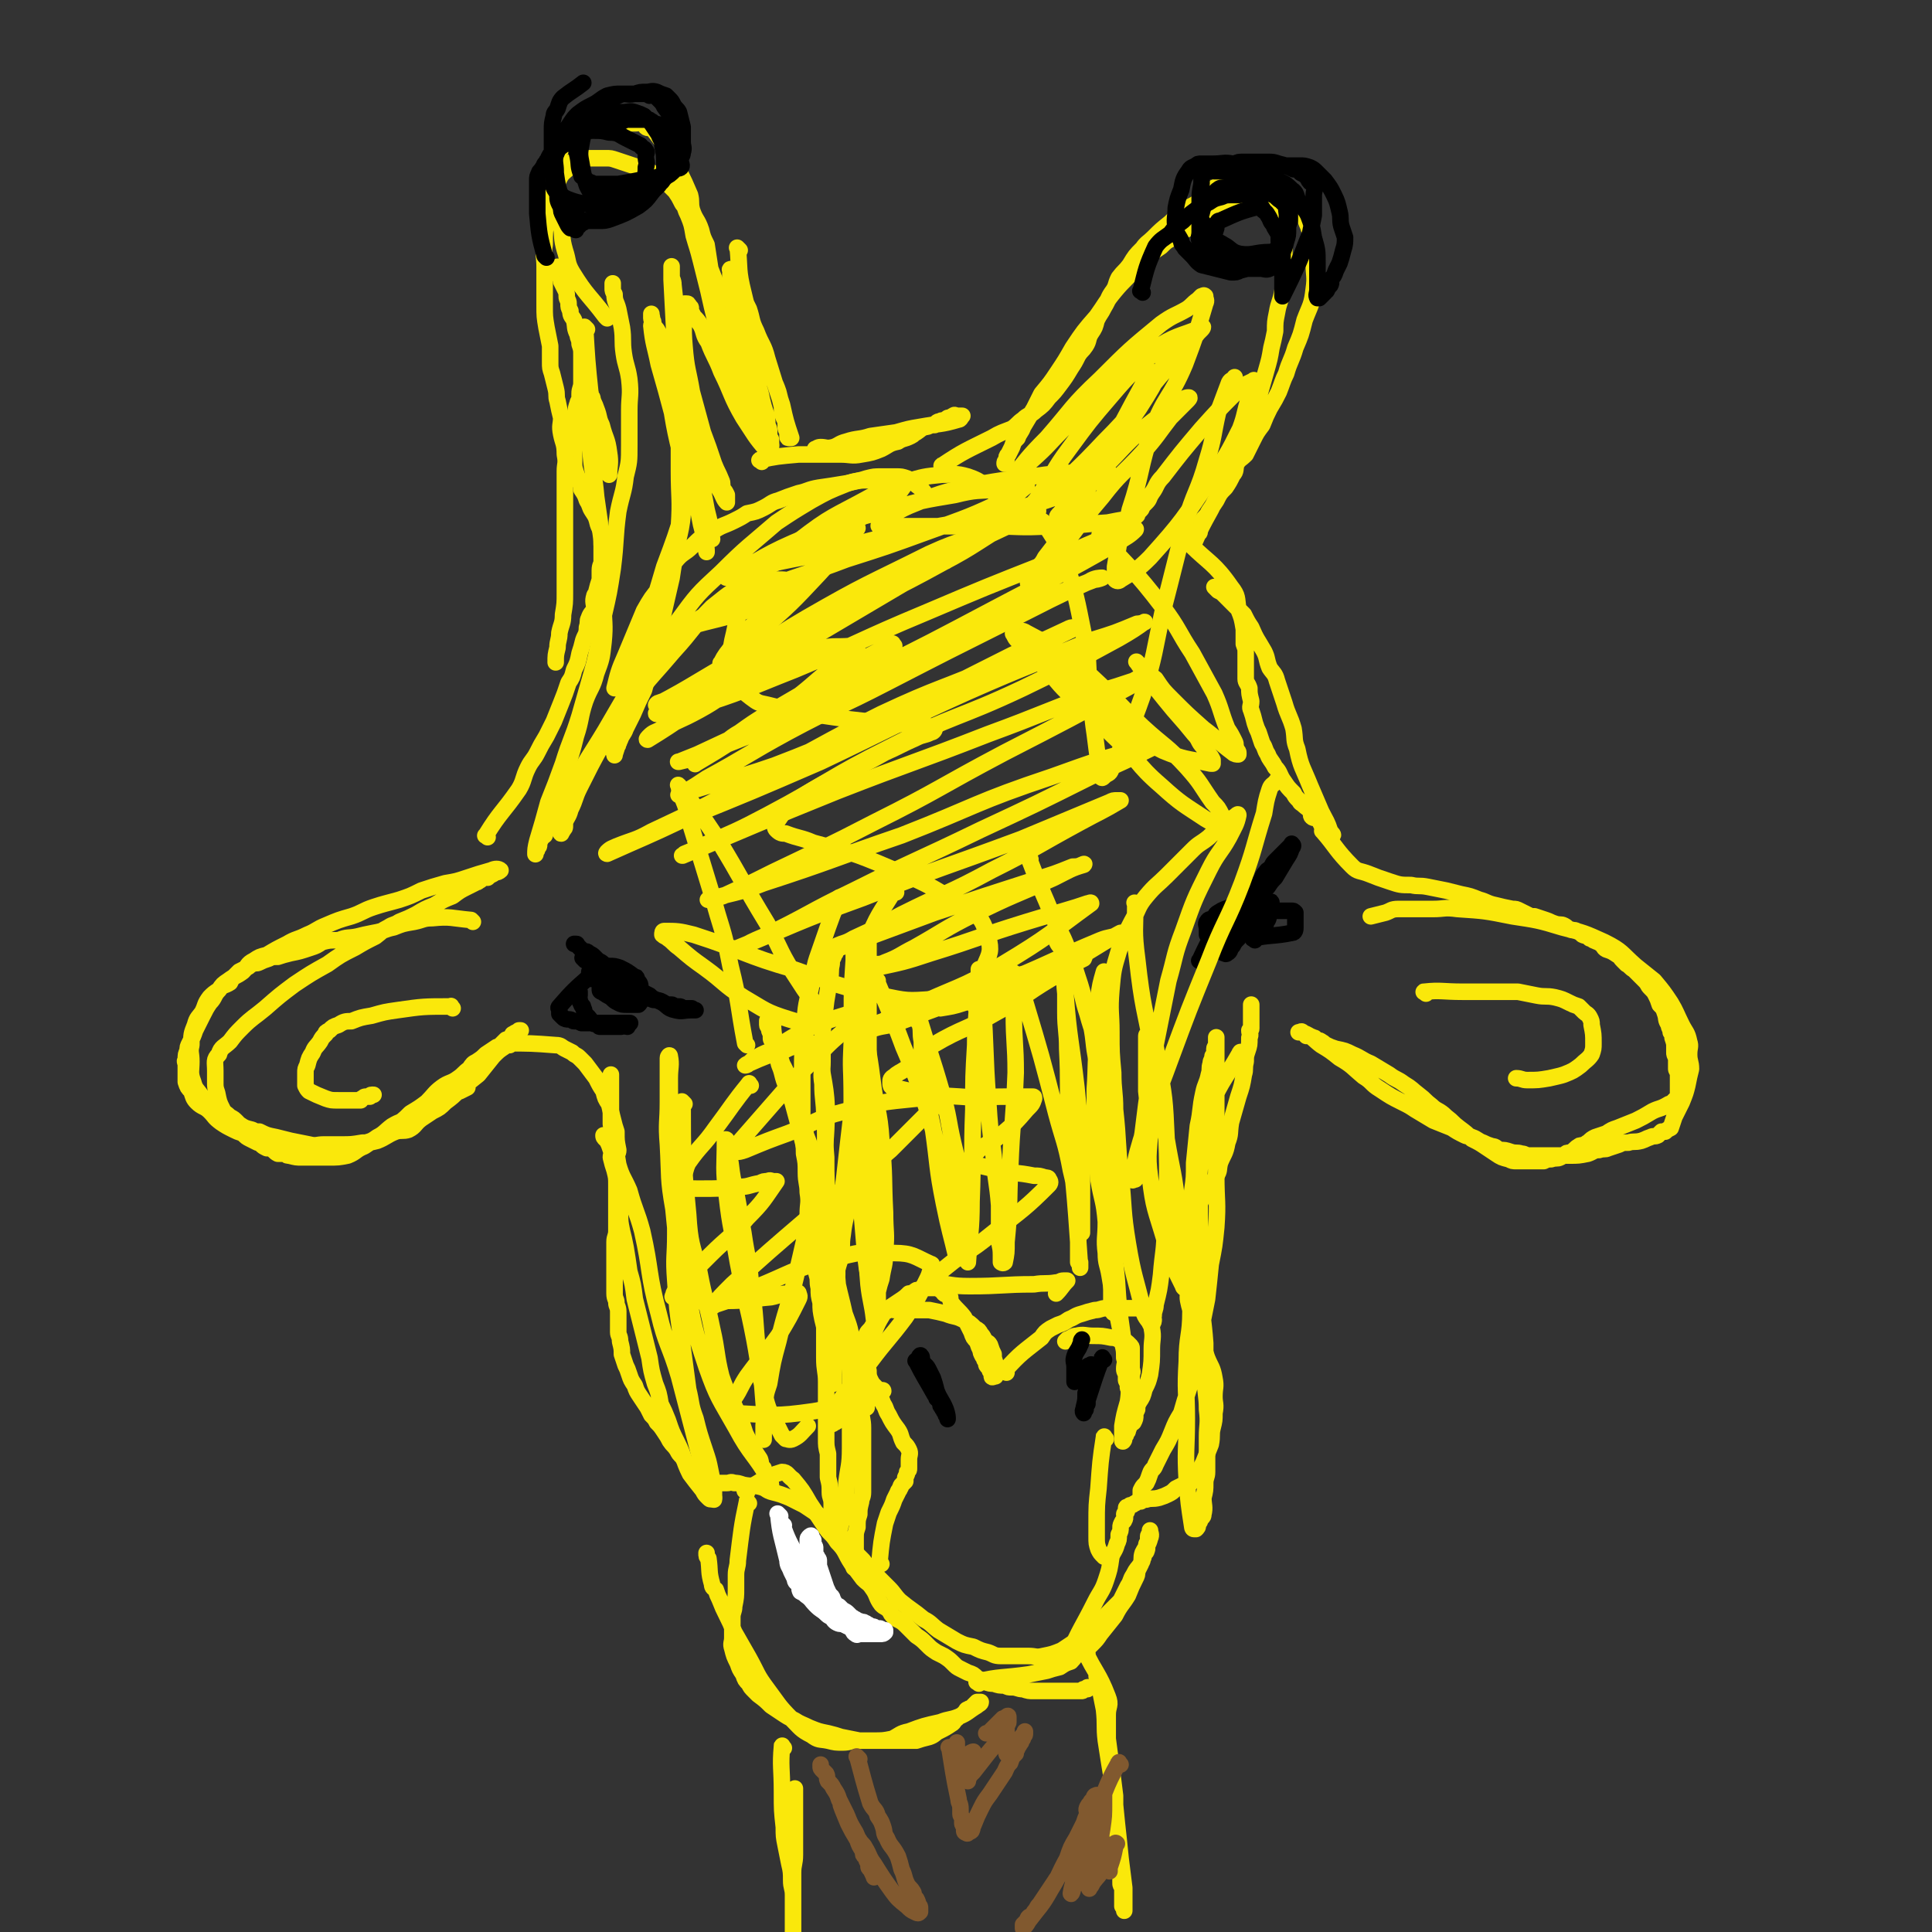 <svg viewBox='0 0 1050 1050' version='1.1' xmlns='http://www.w3.org/2000/svg' xmlns:xlink='http://www.w3.org/1999/xlink'><rect x="0" y="0" width="1050" height="1050" fill="#333333" stroke="none"/><g fill='none' stroke='#FAE80B' stroke-width='9' stroke-linecap='round' stroke-linejoin='round'><path d='M257,501c-1,-1 -1,-1 -1,-1 -11,-1 -11,-2 -21,-1 -5,0 -5,1 -10,2 -6,1 -6,1 -11,3 -5,1 -5,2 -11,3 -5,1 -5,1 -9,2 -5,1 -5,0 -10,2 -5,0 -5,0 -9,1 -3,2 -3,2 -6,3 -6,2 -6,2 -11,3 -4,1 -4,1 -7,2 -3,0 -3,0 -5,1 -3,1 -3,1 -5,2 -2,1 -2,0 -4,1 -2,1 -1,1 -3,2 -2,1 -2,1 -4,2 -1,1 -1,1 -3,3 -1,1 -1,1 -2,3 -3,2 -4,1 -6,4 -3,3 -2,4 -5,7 -2,3 -2,3 -4,7 -2,4 -2,4 -4,8 -1,3 -1,3 -3,7 -1,2 -1,2 -1,4 -1,2 -1,2 -1,5 -1,1 0,1 0,3 0,3 0,3 0,6 0,1 0,1 0,3 1,3 1,3 3,5 1,3 1,4 3,6 3,3 4,2 7,5 3,3 2,3 6,6 3,2 3,2 7,4 2,1 2,1 5,2 2,2 2,2 4,3 2,1 2,1 4,2 1,0 1,0 2,1 1,1 1,1 3,2 0,0 1,0 2,0 2,1 2,2 4,3 2,0 2,0 4,0 1,1 1,1 2,1 4,1 4,1 7,1 3,0 3,0 7,0 3,0 3,0 7,0 6,0 6,0 11,-1 5,-2 4,-3 9,-5 3,-2 3,-2 7,-5 5,-2 5,-2 9,-6 5,-3 5,-3 9,-7 5,-3 5,-3 9,-6 4,-4 4,-5 8,-8 4,-3 5,-2 9,-5 3,-2 3,-3 6,-5 2,-3 2,-3 4,-4 3,-2 3,-2 5,-4 3,-2 3,-2 6,-4 0,0 0,0 1,0 1,-1 1,-1 2,-2 1,-1 1,-1 2,-2 1,0 1,0 2,-1 1,0 1,0 2,-1 0,-1 -1,-1 0,-1 1,-1 1,-1 3,-1 0,-1 0,-1 0,-1 1,0 1,0 1,0 0,0 0,0 -1,1 -4,4 -4,4 -8,8 -3,2 -3,2 -6,5 -4,5 -4,5 -8,10 -5,4 -5,4 -10,8 -4,4 -4,4 -8,7 -3,3 -3,3 -7,5 -3,2 -3,2 -6,4 -4,3 -3,4 -7,6 -3,1 -4,0 -7,1 -5,2 -5,3 -10,5 -4,1 -4,1 -8,1 -6,1 -6,1 -12,1 -4,0 -4,0 -9,0 -4,0 -4,1 -8,0 -5,-1 -5,-1 -10,-2 -4,-1 -4,-1 -8,-2 -5,-1 -5,-1 -9,-3 -2,0 -2,0 -4,-1 -4,-1 -4,-1 -7,-3 -1,0 -1,-1 -1,-1 -2,-2 -2,-2 -4,-3 -2,-2 -3,-2 -4,-4 -2,-4 -2,-4 -3,-9 -1,-3 -1,-3 -1,-6 0,-3 0,-3 0,-6 0,-5 -1,-6 2,-9 1,-4 3,-4 6,-7 3,-4 3,-4 7,-8 5,-5 6,-5 12,-10 8,-7 8,-7 16,-13 9,-6 9,-6 18,-11 7,-5 7,-5 15,-9 5,-3 5,-3 11,-6 4,-3 3,-3 7,-5 3,-2 3,-1 6,-3 5,-2 5,-2 9,-4 5,-3 5,-3 10,-5 5,-3 5,-3 10,-5 4,-3 4,-3 8,-5 2,-1 2,-1 4,-2 1,-1 1,0 2,-1 2,-1 1,-1 3,-2 0,0 1,0 2,0 1,-1 1,-1 3,-2 0,-1 0,-1 0,-1 1,0 1,0 2,0 1,0 2,-1 2,-1 -1,-1 -3,-1 -5,0 -7,2 -7,2 -13,4 -6,2 -6,2 -12,3 -7,2 -7,2 -13,4 -6,3 -6,3 -12,5 -7,2 -8,2 -14,4 -6,2 -6,3 -12,5 -7,2 -7,2 -14,5 -5,2 -5,3 -10,5 -6,3 -6,2 -11,5 -6,3 -6,3 -11,6 -4,1 -4,1 -7,3 -4,2 -3,3 -6,6 -4,3 -4,2 -8,5 -3,2 -3,2 -5,5 -3,2 -3,2 -5,4 -3,4 -2,4 -4,8 -2,3 -3,3 -4,7 -2,5 -2,5 -2,11 -1,4 0,4 0,9 0,5 -1,6 1,11 1,4 2,4 4,7 2,3 2,4 4,6 1,2 2,2 3,3 5,4 4,4 9,7 4,3 5,2 9,5 4,2 4,3 9,5 4,1 4,1 8,2 4,0 4,1 8,1 5,1 5,1 10,1 4,0 4,0 7,0 4,0 4,0 7,0 4,0 4,0 7,-1 3,-1 3,-1 6,-2 5,-2 5,-1 9,-4 4,-2 4,-3 8,-6 5,-3 5,-2 10,-4 4,-3 4,-3 8,-5 3,-2 3,-2 6,-4 2,-1 1,-1 3,-2 5,-3 5,-2 10,-4 2,-1 2,-1 4,-2 '/><path d='M265,455c-1,-1 -2,-1 -1,-1 8,-13 9,-12 18,-25 3,-5 2,-6 5,-12 2,-4 3,-4 5,-8 2,-4 2,-4 5,-9 2,-4 2,-4 4,-8 2,-5 2,-5 4,-10 2,-5 2,-5 4,-11 2,-3 2,-3 3,-7 2,-4 2,-4 3,-9 1,-3 1,-3 2,-7 1,-3 2,-3 2,-7 1,-3 0,-3 1,-5 1,-3 2,-3 3,-5 0,-3 -1,-4 0,-7 0,-1 1,-1 1,-2 1,-4 1,-4 2,-7 0,-3 0,-3 0,-5 0,-3 1,-3 1,-5 0,-1 0,-1 0,-2 0,-3 0,-3 0,-5 0,-1 0,-1 0,-3 0,-2 0,-2 0,-4 0,-3 -1,-3 -2,-6 -1,-4 -1,-4 -3,-7 -2,-3 -1,-3 -3,-6 -1,-3 -1,-3 -3,-6 0,-2 0,-2 -1,-4 -1,-3 -1,-2 -2,-5 -1,-3 -1,-3 -1,-6 0,-4 0,-4 0,-8 0,-2 0,-2 0,-5 0,-3 0,-3 0,-7 0,-4 0,-4 1,-7 0,-2 0,-2 1,-5 0,-1 1,-1 1,-3 0,-1 0,-1 0,-2 0,-3 1,-3 1,-6 0,-2 0,-3 0,-5 0,-3 0,-3 0,-5 0,-2 0,-2 0,-5 0,-3 0,-3 -1,-6 0,-3 -1,-3 -1,-5 -2,-4 -1,-4 -2,-8 -1,-2 -2,-2 -2,-5 -1,-2 -1,-2 -1,-4 0,-2 -1,-2 -1,-4 0,-2 0,-2 -1,-4 -1,-2 -1,-2 -2,-4 0,-2 -1,-2 -1,-4 -1,-1 0,-1 0,-3 0,-1 0,0 -1,-1 '/><path d='M330,173c-1,-1 -1,-1 -1,-1 -9,-12 -10,-11 -18,-24 -3,-5 -2,-6 -4,-12 -2,-7 -1,-7 -2,-13 -1,-7 -2,-7 -2,-13 0,-4 0,-4 0,-8 0,-4 0,-4 0,-7 0,-3 0,-3 0,-5 0,-3 0,-3 1,-5 0,-1 0,-2 0,-2 1,-2 1,-3 3,-4 3,-2 3,-2 7,-4 4,-2 3,-3 8,-5 3,-2 4,-1 8,-2 4,-1 4,-1 7,-1 2,0 2,0 4,0 2,0 2,0 4,0 3,0 3,-1 6,0 1,0 0,2 0,2 1,1 2,0 3,1 2,1 2,2 3,3 3,4 3,4 5,7 4,6 4,7 7,13 3,6 3,6 6,13 1,4 0,4 1,8 2,6 3,5 5,11 1,4 1,4 3,8 1,6 1,7 2,13 2,5 2,5 4,11 2,6 2,6 4,12 1,6 1,6 2,13 1,5 1,6 3,11 1,6 1,6 3,11 2,5 3,5 5,9 2,3 2,3 3,6 1,3 1,3 2,6 1,2 1,2 2,4 1,1 1,1 2,3 0,1 -1,1 0,3 0,1 1,0 1,1 0,1 0,1 0,2 0,1 0,1 0,2 0,1 1,1 2,2 0,0 -1,0 -1,0 -1,0 -1,1 -2,0 -3,-3 -3,-3 -5,-7 -6,-13 -6,-13 -11,-25 -4,-11 -3,-11 -7,-22 -2,-6 -2,-6 -4,-13 -2,-8 -2,-8 -4,-17 -2,-8 -2,-8 -4,-16 -2,-8 -2,-7 -4,-14 -1,-6 -1,-6 -3,-11 -1,-2 -1,-2 -2,-5 -1,-1 -1,-1 -2,-3 -1,-2 -1,-2 -3,-5 -1,-1 -1,-1 -3,-3 -2,-2 -2,-2 -5,-4 -3,-2 -3,-2 -6,-4 -6,-2 -6,-2 -12,-4 -3,-1 -3,-1 -6,-2 -3,-1 -3,-1 -6,-1 -2,0 -2,0 -4,0 -2,0 -2,0 -4,0 -1,0 -1,0 -3,0 -1,0 -1,0 -2,0 -3,1 -3,1 -5,2 -1,1 0,1 -1,2 -3,4 -4,3 -6,7 -3,6 -3,6 -5,13 -1,5 -1,5 -2,10 -1,6 -1,6 -1,13 -1,6 0,6 0,12 0,5 0,5 0,11 0,5 0,5 0,10 0,6 0,6 1,12 1,5 1,5 2,10 0,4 0,4 0,9 0,3 0,3 1,6 1,4 1,4 2,8 1,4 0,4 1,7 1,5 1,5 2,9 0,4 -1,4 0,9 1,5 2,5 2,11 1,5 0,5 0,9 0,4 0,4 0,8 0,3 0,3 0,6 0,4 0,4 0,8 0,4 0,4 0,8 0,4 0,4 0,8 0,5 0,5 0,9 0,5 0,5 0,9 0,5 0,5 0,10 0,6 0,6 -1,12 0,5 -1,5 -2,10 0,4 -1,4 -1,8 -1,4 -1,4 -1,8 '/><path d='M414,251c-1,-1 -2,-1 -1,-1 9,-2 10,-2 21,-3 1,0 1,0 2,0 2,0 2,0 3,0 1,0 1,0 3,0 1,0 1,0 2,0 1,0 1,0 2,0 2,0 2,0 5,0 3,0 3,0 6,0 5,0 6,1 11,0 6,-1 6,-1 11,-3 4,-2 4,-3 9,-4 3,-2 3,-1 7,-3 2,-1 1,-1 3,-2 3,-2 2,-2 5,-3 1,0 1,0 3,-1 1,0 1,0 2,0 1,-1 1,-2 3,-2 1,-1 1,0 1,0 1,0 1,-1 2,-1 1,-1 1,-1 2,-1 1,0 1,0 2,0 0,0 -1,-1 0,-1 1,-1 1,0 2,0 1,0 1,0 1,0 1,0 2,0 2,0 -1,1 -1,2 -2,2 -10,3 -10,2 -21,4 -6,1 -6,1 -13,3 -7,1 -7,1 -14,2 -6,2 -7,1 -13,3 -4,1 -4,2 -7,3 -4,1 -4,0 -7,0 -2,0 -2,1 -3,1 '/><path d='M513,254c-1,-1 -2,-1 -1,-1 12,-8 13,-8 27,-15 5,-3 6,-3 11,-5 3,-2 3,-3 6,-5 3,-3 4,-2 7,-5 4,-3 4,-3 7,-7 3,-3 3,-3 6,-7 3,-4 3,-4 6,-9 2,-3 2,-3 4,-7 2,-3 2,-2 4,-5 2,-3 1,-4 3,-7 2,-3 2,-3 3,-7 2,-4 2,-3 4,-7 3,-5 2,-5 5,-9 2,-3 1,-3 3,-7 3,-4 3,-3 6,-7 3,-5 3,-5 7,-9 2,-3 3,-3 6,-6 4,-4 4,-4 9,-8 4,-4 4,-4 8,-7 3,-2 4,-2 7,-4 3,-2 3,-3 5,-5 2,-1 2,-1 4,-3 2,-1 2,-1 4,-1 2,-1 2,0 4,-1 1,-1 1,-2 2,-2 3,-1 4,0 7,0 2,0 2,0 4,0 3,0 3,0 6,0 2,0 2,0 5,0 1,0 1,1 3,2 1,1 2,0 3,2 1,0 1,1 2,2 2,2 2,2 4,5 2,3 2,3 4,6 2,4 1,4 3,8 1,4 2,4 3,8 0,6 0,6 0,12 0,7 1,7 0,14 -1,9 -2,9 -5,17 -2,8 -2,8 -5,15 -2,7 -3,7 -5,14 -2,4 -2,5 -4,10 -2,4 -2,4 -5,9 -2,4 -2,4 -4,9 -3,4 -3,4 -5,8 -2,4 -2,4 -4,8 -3,3 -3,2 -5,5 -1,3 0,4 -2,6 -2,4 -2,4 -4,7 -3,3 -3,3 -5,7 -2,3 -2,3 -4,6 -1,2 -1,2 -3,4 -1,2 -1,2 -1,4 -1,1 -1,1 -1,3 0,1 -1,1 -1,1 -1,1 -1,1 -1,2 -1,1 -1,1 -1,2 0,0 0,1 0,1 4,-9 4,-9 9,-18 3,-6 3,-6 6,-12 4,-8 4,-8 7,-15 4,-9 5,-9 8,-18 3,-8 3,-8 5,-16 2,-7 2,-7 4,-14 2,-7 2,-7 3,-13 1,-4 1,-4 2,-9 0,-5 0,-5 1,-10 1,-6 2,-6 3,-12 1,-9 0,-9 1,-18 0,-6 0,-6 0,-12 0,-2 0,-2 0,-4 0,-1 0,-1 0,-2 0,-2 0,-2 0,-3 0,-1 0,-1 0,-3 0,-1 0,-1 -1,-2 0,-1 1,-2 0,-2 -1,-1 -2,0 -3,-1 -2,-1 -1,-2 -3,-2 -3,-1 -4,0 -7,0 -6,0 -6,0 -12,1 -4,1 -4,1 -8,3 -4,2 -4,2 -7,4 -6,3 -6,3 -11,7 -4,2 -4,2 -8,5 -4,2 -4,2 -7,5 -3,2 -3,2 -7,5 -3,3 -3,4 -7,7 -5,6 -6,6 -11,12 -5,6 -5,7 -10,14 -7,8 -7,8 -13,17 -4,7 -4,7 -8,13 -4,6 -4,6 -9,12 -2,4 -2,4 -4,8 -3,5 -3,5 -6,10 -1,3 -2,3 -3,6 -2,2 -2,2 -3,5 -1,2 -1,2 -2,4 -1,1 -1,1 -1,3 -1,1 -1,1 -1,2 '/><path d='M648,297c-1,-1 -2,-2 -1,-1 10,10 13,10 22,23 4,5 3,6 4,12 2,5 2,5 3,11 0,4 0,4 0,8 1,3 1,2 1,5 0,4 0,4 0,8 0,3 0,3 0,6 0,2 1,2 2,5 0,3 0,3 1,7 0,3 -1,3 0,5 1,3 1,3 2,7 1,3 1,3 2,5 1,3 1,3 2,6 2,3 1,3 3,6 1,3 2,3 4,7 3,3 2,4 5,8 2,3 2,3 5,6 1,2 1,2 3,4 1,2 1,1 3,3 1,1 2,1 3,3 1,1 0,2 1,3 1,1 2,0 3,1 1,1 1,1 2,3 1,1 1,1 2,2 1,1 1,0 2,2 0,0 -1,1 0,2 1,0 2,1 2,0 1,0 0,-1 -1,-2 -2,-6 -2,-5 -5,-11 -3,-7 -3,-7 -6,-14 -4,-10 -5,-10 -7,-20 -2,-5 -1,-5 -2,-11 -2,-7 -3,-7 -5,-14 -2,-6 -2,-6 -4,-12 -1,-4 -2,-4 -4,-7 -2,-5 -1,-5 -3,-9 -4,-7 -4,-6 -7,-13 -2,-3 -2,-3 -4,-7 -3,-3 -3,-3 -6,-6 -2,-2 -2,-2 -5,-5 -1,-1 -1,-1 -3,-2 -1,-1 -1,-1 -2,-2 0,0 0,0 0,0 '/><path d='M720,453c-1,-1 -2,-2 -1,-1 7,8 7,10 16,19 3,3 4,2 9,4 5,2 5,2 11,4 6,2 6,2 12,2 4,1 4,0 9,1 5,1 5,1 10,2 4,1 4,1 8,2 5,1 5,1 10,3 4,1 4,2 9,3 4,1 4,1 9,2 2,0 2,0 4,1 2,1 2,1 4,2 2,1 2,1 4,1 3,1 3,1 6,2 3,1 2,1 5,2 3,1 3,0 5,1 2,1 2,2 3,2 2,1 2,0 4,1 2,1 2,1 3,2 2,1 2,0 4,2 1,0 1,0 2,1 2,1 3,1 4,2 2,1 1,2 3,3 3,1 3,1 6,3 2,1 1,1 3,3 1,1 1,1 2,2 2,1 2,2 4,3 1,1 1,1 3,3 1,1 1,1 3,3 2,2 1,2 3,4 2,2 2,2 3,4 1,2 1,2 2,5 2,2 2,2 3,5 1,3 0,3 2,6 0,2 1,2 1,4 1,1 1,1 1,3 1,3 1,3 1,5 0,1 0,1 0,3 0,1 0,1 1,3 0,1 0,1 0,2 0,1 0,1 0,2 0,1 0,1 0,2 0,1 1,1 1,2 0,1 0,1 0,2 0,1 0,1 0,3 0,1 0,1 0,2 0,0 0,0 0,1 0,1 0,1 0,2 0,1 0,1 0,2 0,1 0,1 -1,2 -1,1 -1,1 -1,1 -2,2 -2,2 -3,2 -5,3 -5,2 -9,4 -5,3 -5,3 -9,5 -5,2 -5,2 -10,4 -3,1 -3,1 -6,3 -3,1 -3,1 -6,2 -2,1 -2,1 -4,3 -1,0 -1,1 -2,1 -2,1 -2,0 -3,1 -2,1 -2,2 -4,3 -2,1 -2,0 -3,1 -2,1 -1,1 -3,2 -2,1 -2,0 -5,1 -2,0 -2,0 -4,1 -3,0 -3,0 -5,0 -5,0 -5,0 -10,0 -2,0 -2,0 -4,-1 -4,-1 -4,-1 -7,-3 -3,-2 -3,-2 -6,-4 -3,-2 -3,-2 -7,-4 -3,-3 -3,-3 -7,-6 -4,-3 -3,-3 -7,-6 -4,-4 -5,-3 -8,-6 -4,-3 -3,-3 -7,-6 -4,-3 -3,-3 -8,-6 -4,-3 -4,-2 -8,-5 -5,-3 -5,-3 -10,-6 -5,-2 -5,-3 -10,-5 -4,-2 -4,-2 -9,-3 -3,-1 -3,-1 -5,-2 -2,-1 -1,-1 -3,-2 -1,-1 -1,0 -3,-1 -1,-1 0,-1 -1,-1 -2,-1 -2,-1 -4,-1 0,-1 0,-1 -1,-1 -1,-1 -1,-1 -1,-1 -1,-1 -1,0 -1,0 -1,0 -2,0 -1,0 1,0 2,0 4,1 4,2 4,3 8,6 5,3 5,3 10,7 7,4 7,5 13,10 5,3 4,4 9,7 6,4 6,4 12,7 4,2 4,2 7,4 5,3 5,3 10,6 5,2 5,2 10,4 3,2 3,2 7,4 2,1 2,0 4,1 3,1 3,2 6,3 2,1 2,1 5,2 2,0 2,1 4,2 3,0 3,0 6,1 3,1 3,0 6,1 2,0 2,1 4,1 2,0 2,0 5,0 2,0 2,0 5,0 4,0 4,0 7,0 3,0 3,0 5,0 5,0 5,0 10,-1 3,-1 3,-2 6,-2 3,-1 3,0 5,-1 3,-1 3,-1 6,-2 2,-1 2,-1 5,-1 3,-1 3,0 7,-1 3,-1 2,-1 5,-2 2,-1 2,0 4,-1 1,-1 1,-1 2,-2 1,0 1,0 2,0 1,-1 1,-1 3,-2 1,-3 1,-3 2,-6 2,-4 2,-4 4,-8 2,-5 2,-5 3,-9 1,-5 1,-5 2,-9 0,-4 -1,-4 -1,-8 0,-4 1,-4 0,-7 -1,-5 -2,-5 -4,-9 -3,-6 -3,-7 -6,-12 -4,-6 -4,-6 -9,-12 -5,-4 -5,-4 -10,-8 -8,-7 -7,-8 -17,-13 -11,-5 -11,-5 -23,-8 -13,-4 -14,-4 -27,-6 -15,-3 -15,-3 -30,-4 -7,-1 -7,0 -13,0 -6,0 -6,0 -13,0 -3,0 -3,0 -6,0 -4,0 -4,1 -7,2 -4,1 -4,1 -8,2 '/><path d='M277,568c-1,-1 -2,-2 -1,-1 12,0 13,0 26,1 3,0 3,1 5,2 2,1 2,1 4,2 2,2 2,1 4,3 1,1 1,1 3,3 3,4 3,4 6,8 2,4 2,4 4,7 1,4 1,4 3,7 1,4 1,4 2,8 1,4 1,4 2,7 0,5 0,5 1,10 0,2 -1,2 -1,5 0,4 0,4 0,9 0,4 0,4 0,7 0,5 0,5 0,10 0,3 0,3 0,6 0,3 0,3 0,7 0,3 -1,3 -1,6 0,3 0,3 0,6 0,3 0,3 0,6 0,2 0,2 0,4 0,2 0,2 0,4 0,4 0,4 0,8 0,3 1,3 1,5 0,2 1,2 1,5 0,2 0,2 0,5 0,3 0,3 0,6 0,2 1,2 1,5 1,4 1,4 1,7 1,3 1,3 2,6 1,2 1,2 2,5 1,3 1,3 3,6 1,3 1,3 3,6 2,3 2,3 4,6 1,2 1,2 2,4 2,2 2,2 3,4 2,2 2,2 4,5 2,3 2,3 3,5 2,3 2,2 4,5 1,2 1,2 3,4 1,2 1,2 2,3 1,2 1,2 3,4 1,1 1,1 1,1 1,2 1,2 2,4 1,1 1,0 2,1 1,1 1,1 2,2 1,1 0,1 1,2 1,1 1,1 2,2 0,0 0,1 0,2 0,0 1,0 2,1 0,0 -1,0 -1,0 -1,1 -1,1 -2,0 -2,-2 -2,-2 -3,-4 -4,-5 -4,-5 -7,-9 -4,-8 -3,-9 -7,-17 -3,-6 -3,-6 -5,-12 -2,-5 -2,-5 -4,-9 -1,-6 -1,-6 -3,-11 -2,-7 -2,-7 -3,-14 -2,-8 -2,-8 -4,-16 -2,-8 -2,-8 -4,-16 -1,-8 -1,-8 -3,-15 -1,-7 -1,-7 -2,-13 -1,-5 -1,-5 -2,-9 -1,-5 -1,-5 -1,-9 -1,-3 -1,-3 -1,-7 -1,-5 0,-5 -1,-9 0,-4 0,-4 -1,-8 -1,-3 -1,-3 -2,-7 0,-2 1,-2 0,-4 -1,-3 -1,-3 -2,-5 -1,-1 -1,-1 -1,-1 -1,-1 -1,-1 -1,-2 '/><path d='M407,817c-1,-1 -1,-2 -1,-1 -3,14 -3,16 -5,32 0,4 -1,4 -1,8 0,3 0,3 0,7 0,5 0,5 -1,10 0,3 -1,3 -1,6 0,3 0,3 0,5 0,3 0,3 0,6 0,3 -1,3 0,6 1,4 1,4 3,8 1,3 1,3 3,6 1,3 1,3 3,5 1,2 1,2 3,4 1,1 1,1 2,2 4,3 4,3 7,6 3,2 3,2 6,4 3,2 3,2 7,4 3,2 4,2 8,4 5,2 5,2 10,3 4,1 4,1 7,2 5,1 5,1 10,2 4,0 5,0 9,0 5,0 5,0 9,0 3,0 3,0 6,0 4,0 4,0 7,0 3,-1 3,-1 7,-2 3,-1 3,-2 5,-3 4,-2 4,-2 7,-4 2,-1 1,-2 3,-3 1,-1 1,-1 3,-2 1,-1 1,-1 2,-2 0,0 0,-1 1,-1 1,-1 1,0 2,-1 1,-1 1,-1 2,-2 0,0 0,0 1,-1 1,0 1,0 2,0 0,0 0,0 0,0 0,1 -1,1 -2,2 -5,3 -5,4 -10,6 -5,2 -5,1 -10,3 -9,2 -9,2 -17,5 -5,1 -5,2 -9,4 -5,1 -5,1 -11,1 -4,0 -4,0 -9,0 -3,0 -3,1 -7,1 -4,0 -4,0 -8,-1 -5,-1 -5,0 -9,-3 -6,-3 -6,-4 -11,-9 -7,-7 -7,-8 -13,-16 -6,-8 -5,-8 -10,-17 -4,-7 -4,-7 -8,-14 -2,-5 -2,-5 -4,-9 -2,-4 -2,-4 -4,-9 -1,-2 -1,-2 -2,-5 -1,-1 -2,-1 -2,-3 -2,-7 -1,-7 -2,-14 -1,-1 -1,-1 -1,-3 '/><path d='M406,811c-1,-1 -2,-1 -1,-1 9,-5 10,-7 20,-10 3,0 3,2 6,4 5,6 5,6 9,13 4,6 4,6 8,12 3,5 4,4 7,9 5,5 4,6 8,12 3,4 3,4 6,8 3,3 3,2 5,5 3,4 2,5 5,9 2,2 2,1 4,3 1,1 1,2 2,3 3,3 4,2 7,5 3,3 3,3 6,6 3,2 3,2 6,5 2,2 2,2 5,4 2,1 2,1 4,2 3,2 3,2 5,4 2,2 2,2 4,3 2,1 2,1 4,2 3,1 3,1 5,3 2,1 2,1 4,2 3,1 3,1 5,1 3,1 3,1 6,1 2,1 2,1 4,1 3,0 3,1 6,1 3,1 3,1 6,1 1,0 1,0 2,0 1,0 1,0 3,0 1,0 1,0 2,0 2,0 2,0 3,0 1,0 1,0 2,0 1,0 1,0 2,0 1,0 1,0 3,0 1,0 1,0 1,0 1,0 1,0 2,0 0,0 0,0 1,0 1,0 1,0 2,0 0,0 0,0 1,0 1,0 2,0 2,0 1,0 0,-1 1,-1 1,0 1,0 2,0 0,0 0,0 0,-1 1,0 1,0 2,0 0,0 0,0 0,0 1,0 1,-1 2,-1 '/><path d='M532,915c-1,-1 -2,-1 -1,-1 12,-3 14,-2 28,-4 5,-1 5,-1 10,-2 3,-1 3,-1 7,-2 3,-2 3,-2 6,-3 2,-2 2,-3 5,-5 3,-2 4,-2 6,-4 3,-3 3,-3 5,-6 4,-5 4,-5 8,-10 3,-6 4,-6 7,-11 2,-5 2,-5 4,-9 1,-2 1,-2 1,-4 1,-2 1,-2 2,-4 0,-1 1,-1 1,-3 1,-1 0,-1 1,-3 0,-1 1,0 1,-1 1,-2 0,-2 0,-3 0,-1 0,-1 1,-2 0,-1 0,-1 0,-3 0,0 0,0 0,0 0,-1 1,-1 1,-2 0,-1 0,-2 0,-1 0,1 1,2 0,4 -1,4 -2,4 -4,8 -1,3 0,3 -1,6 -2,3 -2,2 -4,6 -2,3 -1,3 -3,6 -2,4 -2,4 -4,8 -3,3 -3,3 -6,6 -2,2 -2,2 -4,5 -1,2 -1,2 -3,3 -2,3 -2,3 -5,4 -4,3 -4,3 -8,5 -3,2 -3,2 -6,4 -5,2 -5,2 -10,3 -4,1 -4,0 -8,0 -3,0 -3,0 -7,0 -4,0 -4,0 -8,0 -4,0 -4,-1 -7,-2 -4,-1 -4,-1 -8,-3 -5,-1 -5,-1 -9,-3 -5,-3 -5,-3 -10,-6 -4,-3 -4,-4 -8,-6 -6,-5 -7,-5 -13,-10 -3,-3 -3,-4 -6,-7 -4,-4 -4,-4 -8,-8 -3,-3 -3,-3 -6,-7 -3,-3 -3,-3 -6,-6 -3,-3 -2,-3 -5,-6 -2,-2 -2,-2 -4,-4 -2,-2 -2,-2 -4,-4 -3,-3 -3,-3 -7,-6 -3,-2 -3,-2 -6,-4 -4,-2 -4,-2 -8,-4 -5,-2 -5,-2 -9,-3 -4,-1 -3,-2 -7,-3 -4,-1 -4,0 -9,-1 -3,-1 -3,-1 -5,-1 -2,-1 -2,0 -4,0 -1,0 -1,0 -2,0 -1,0 -1,0 -2,0 '/><path d='M582,900c-1,-1 -2,-1 -1,-1 6,-14 7,-14 14,-28 3,-6 4,-6 6,-12 2,-6 2,-6 3,-13 1,-3 2,-3 3,-7 1,-2 1,-2 1,-5 1,-2 1,-2 1,-4 0,-1 0,-1 1,-3 0,0 1,0 1,-1 1,-1 0,-2 0,-3 0,-1 1,0 1,-1 1,-1 0,-1 0,-2 0,-1 0,-1 1,-1 1,-1 1,-1 2,-1 1,0 1,-1 2,-1 1,-1 1,-1 3,-1 1,-1 1,-1 3,-1 3,-1 3,0 7,-1 3,-1 3,-1 5,-2 2,-1 2,-1 4,-3 2,-1 2,-1 4,-2 2,0 2,0 4,-1 1,-2 1,-2 2,-4 3,-4 3,-3 5,-7 2,-5 2,-5 4,-10 1,-5 0,-5 1,-9 1,-4 1,-4 1,-8 1,-5 0,-5 0,-9 0,-5 1,-5 0,-10 -1,-6 -2,-6 -4,-11 -2,-6 -2,-6 -4,-11 -1,-5 -1,-5 -2,-10 -2,-4 -3,-4 -4,-9 -1,-4 0,-4 0,-7 0,-3 0,-3 -1,-5 0,-2 -1,-2 -1,-4 0,-1 0,-1 0,-3 0,-2 0,-2 0,-3 0,-3 0,-3 0,-6 0,-1 0,-1 0,-3 0,-4 -1,-4 0,-7 1,-4 2,-4 3,-8 3,-4 3,-3 5,-8 2,-4 2,-4 4,-8 2,-4 3,-3 5,-7 2,-3 1,-3 2,-7 2,-5 3,-5 4,-11 2,-5 1,-5 2,-11 2,-7 2,-7 4,-14 2,-6 2,-6 3,-12 1,-3 0,-3 1,-7 0,-3 0,-3 1,-6 1,-3 1,-3 1,-7 1,-2 0,-2 0,-4 0,0 1,0 1,-1 0,-1 0,-1 0,-3 0,-1 0,-1 0,-2 0,-1 0,-1 0,-1 0,-2 0,-2 0,-3 0,0 0,0 0,-1 0,0 0,0 0,-1 0,-1 0,-1 0,-1 0,0 0,0 0,-1 '/><path d='M591,899c-1,-1 -2,-2 -1,-1 5,11 7,11 12,24 2,5 0,5 0,10 0,6 0,7 0,13 1,8 1,7 2,15 1,8 1,8 2,16 0,5 0,5 0,11 0,5 0,5 1,9 1,4 1,4 1,8 1,3 0,4 0,7 0,3 1,3 1,5 0,3 0,3 0,5 0,1 0,1 0,2 0,2 0,1 1,3 0,1 0,1 0,2 0,1 0,1 0,2 0,1 0,1 0,2 0,1 0,1 0,2 0,1 0,1 0,2 0,0 1,0 1,1 0,0 0,0 0,1 0,0 0,1 0,0 0,0 0,0 0,-1 0,-5 0,-5 0,-11 -1,-8 -1,-8 -2,-16 -1,-10 -1,-10 -2,-19 -1,-10 -1,-10 -2,-20 -2,-12 -2,-12 -4,-25 -1,-8 0,-8 -1,-17 -1,-5 -1,-5 -2,-10 -1,-2 -1,-2 -1,-4 0,-2 0,-2 0,-3 0,-1 0,0 -1,-1 '/><path d='M426,950c-1,-1 -1,-2 -1,-1 -1,11 0,12 0,25 0,10 0,10 1,19 0,5 0,5 1,10 1,5 1,5 2,10 1,4 1,5 1,9 0,4 1,4 1,8 0,2 0,2 0,4 0,4 0,4 0,7 0,2 0,2 0,4 0,1 0,1 0,2 0,2 0,2 0,3 0,1 0,1 0,2 0,2 0,2 0,3 0,1 0,1 0,2 0,1 0,1 0,2 0,1 0,1 0,2 0,0 0,0 0,1 0,1 0,1 0,1 0,1 0,1 0,1 0,0 0,-1 0,-2 0,-4 0,-4 0,-9 0,-6 0,-6 0,-13 0,-11 0,-11 0,-22 0,-5 1,-5 1,-10 0,-3 0,-3 0,-6 0,-3 0,-3 0,-5 0,-5 0,-5 0,-9 0,-3 0,-3 0,-6 0,-2 0,-2 0,-4 0,-1 0,-1 0,-3 0,-1 0,-1 0,-2 0,0 0,0 0,-1 '/></g>
<g fill='none' stroke='#000000' stroke-width='9' stroke-linecap='round' stroke-linejoin='round'><path d='M297,140c-1,-1 -1,-1 -1,-1 -3,-11 -3,-12 -4,-23 0,-3 0,-3 0,-5 0,-3 0,-3 0,-5 0,-2 0,-2 0,-4 0,-2 0,-2 0,-4 0,-2 0,-2 1,-4 0,-1 1,-1 2,-3 1,-1 0,-1 2,-3 0,-1 1,-1 1,-2 1,-2 1,-2 2,-3 3,-3 4,-2 7,-5 3,-2 3,-2 7,-4 2,-2 2,-1 4,-2 4,-2 5,-1 9,-3 2,-1 2,-1 3,-2 2,0 2,0 4,-1 2,0 2,0 4,0 1,0 1,-1 2,-1 1,0 1,0 2,0 1,0 1,0 2,0 2,0 2,0 3,0 2,0 2,0 3,0 1,0 1,0 2,0 1,0 1,0 2,1 1,0 1,1 3,2 0,0 1,-1 1,0 2,1 2,1 2,2 1,1 0,1 1,2 1,1 1,1 2,2 1,1 0,1 1,2 1,1 1,1 2,2 0,1 0,1 1,2 0,1 0,1 0,1 0,1 0,1 1,2 0,1 1,0 1,1 0,1 0,1 0,2 0,0 0,0 0,1 0,0 1,0 1,1 0,1 1,2 0,3 -1,1 -2,0 -3,1 -3,3 -3,3 -7,5 -5,4 -5,3 -10,6 -5,3 -5,3 -11,6 -4,3 -4,3 -9,5 -2,2 -2,2 -4,3 -1,0 -1,0 -3,1 -1,1 0,1 -1,1 -2,1 -2,1 -3,1 -1,0 -1,0 -2,1 -1,0 -1,0 -2,1 0,0 0,1 -1,1 -1,1 -1,1 -1,2 -1,0 -1,-1 -1,-1 -1,0 -1,0 -1,0 -1,0 -1,0 -1,0 -1,-1 -1,-1 -2,-3 -1,-2 -1,-2 -2,-4 -1,-2 -1,-2 -1,-4 -2,-4 -2,-4 -2,-7 -1,-3 -1,-3 -1,-6 0,-3 0,-4 0,-7 0,-4 -1,-5 0,-9 1,-6 1,-6 4,-11 2,-3 2,-3 4,-6 2,-3 2,-3 4,-5 4,-3 4,-3 8,-5 4,-2 4,-3 8,-5 4,-1 4,-1 8,-1 2,0 2,0 5,0 3,0 3,0 7,0 2,0 1,0 3,1 1,0 2,-1 3,0 1,1 1,1 2,2 2,2 2,2 3,4 2,3 2,2 3,5 2,4 2,4 3,8 1,4 1,4 1,8 1,4 1,5 0,9 -1,3 -2,3 -4,5 -1,2 -1,2 -3,4 -1,1 -1,2 -3,3 -4,3 -4,3 -8,5 -4,2 -4,1 -8,2 -3,1 -3,1 -7,1 -2,0 -2,0 -5,0 -2,0 -2,0 -4,0 -1,0 -1,0 -2,0 -2,-1 -1,-1 -2,-2 -2,-3 -2,-3 -3,-5 -2,-6 -2,-6 -3,-12 -1,-5 -1,-6 0,-11 1,-6 2,-6 4,-11 1,-3 1,-3 3,-6 1,-1 1,-1 2,-2 5,-4 5,-5 11,-7 4,-2 4,0 9,-1 3,-1 3,-1 6,-1 3,0 3,-1 6,0 2,1 2,1 5,2 1,1 1,1 2,2 1,1 1,1 2,3 1,2 2,2 3,4 1,4 1,4 2,8 0,4 0,4 0,8 0,3 1,3 0,6 0,2 -1,2 -2,4 -1,2 -1,2 -3,3 -4,3 -4,4 -8,6 -5,2 -6,1 -11,2 -5,1 -5,1 -11,2 -3,0 -3,0 -7,0 -3,0 -3,0 -6,0 -1,0 -1,-1 -3,-1 -1,-1 -1,-1 -3,-3 -1,0 -1,0 -1,-1 -2,-5 -1,-5 -2,-10 -1,-4 -1,-4 -1,-8 0,-2 0,-2 1,-4 0,-2 0,-2 1,-4 2,-1 2,-1 3,-2 6,-3 6,-3 12,-5 4,-1 4,-1 8,-1 4,0 4,-1 7,0 3,1 3,1 5,2 2,2 2,2 4,4 2,3 2,3 4,6 1,3 2,3 2,6 1,5 1,5 1,10 0,4 1,5 -1,8 -2,5 -3,4 -6,8 -3,4 -3,4 -7,7 -7,4 -7,4 -15,7 -3,1 -3,1 -7,1 -3,0 -3,0 -5,0 -2,0 -2,1 -4,0 -1,-1 -1,-1 -2,-2 -3,-3 -2,-3 -5,-6 -2,-2 -2,-2 -4,-5 -2,-6 -2,-6 -3,-13 -2,-7 -2,-7 -2,-13 0,-5 0,-5 0,-10 0,-4 0,-4 1,-8 0,-2 1,-2 2,-4 1,-3 1,-4 3,-6 5,-4 6,-4 11,-8 '/><path d='M332,62c-1,-1 -1,-2 -1,-1 -11,5 -11,6 -21,12 -2,2 -3,1 -4,3 -2,3 -2,3 -3,6 -1,2 -1,2 -2,4 0,3 0,3 0,5 0,3 0,3 0,6 0,2 -1,3 0,5 1,2 1,2 3,3 2,2 2,2 4,3 5,2 6,2 11,3 5,1 5,0 9,0 5,0 5,0 9,-1 2,0 2,-1 4,-2 1,-1 1,-1 3,-3 1,-1 2,0 3,-1 2,-3 1,-4 3,-7 1,-3 1,-3 1,-6 1,-3 0,-3 0,-6 0,-2 1,-2 0,-3 -1,-2 -2,-1 -3,-3 -4,-2 -4,-2 -8,-4 -4,-2 -4,-3 -9,-3 -4,-1 -4,-1 -9,-1 -1,0 -1,0 -2,0 -2,0 -2,-1 -3,0 -2,2 -2,2 -2,5 -1,7 0,7 0,13 0,1 0,1 0,1 '/><path d='M686,113c-1,-1 -1,-2 -1,-1 -11,3 -11,3 -22,8 -1,0 -1,0 -2,2 0,0 0,1 0,2 -1,3 -1,3 -1,6 0,2 0,2 0,4 0,2 -1,2 0,4 1,2 1,2 2,3 2,2 3,2 5,3 5,1 5,1 10,2 4,0 4,0 8,0 2,0 3,1 5,0 2,-1 2,-1 3,-3 2,-2 2,-2 3,-4 2,-4 2,-4 3,-8 1,-3 1,-3 1,-7 0,-3 0,-3 0,-6 0,-2 1,-2 0,-4 0,-2 -1,-2 -2,-3 -1,-1 -1,-1 -2,-2 -2,-1 -2,-2 -4,-3 -5,-2 -5,-3 -11,-4 -5,-1 -5,0 -10,0 -2,0 -2,0 -5,0 -2,0 -3,0 -4,1 -2,1 -1,2 -2,3 -2,1 -3,1 -4,3 -2,3 -2,3 -3,7 -1,3 -1,3 -1,6 0,2 0,2 0,4 0,3 -1,3 0,5 1,2 1,2 3,3 2,2 2,2 4,3 4,2 4,2 7,3 5,1 5,1 10,2 5,0 5,0 10,-1 2,0 2,-1 4,-1 2,-1 2,-1 3,-2 1,-1 1,-1 2,-2 1,-1 1,-1 2,-3 1,-6 2,-6 2,-12 1,-5 0,-5 0,-9 0,-2 1,-3 0,-5 0,-2 -1,-2 -2,-4 -1,-1 0,-2 -2,-3 -1,-2 -2,-2 -4,-3 -4,-3 -3,-4 -8,-5 -6,-3 -7,-2 -13,-3 -5,-1 -5,0 -11,0 -3,0 -3,0 -6,0 -2,0 -2,0 -3,1 -2,1 -3,1 -4,3 -3,4 -3,5 -4,10 -2,5 -2,5 -3,10 0,5 -1,6 0,11 0,3 1,3 3,7 0,2 1,2 2,4 2,2 2,2 4,4 2,2 2,3 5,5 4,1 4,1 8,2 4,1 4,1 8,2 3,0 3,0 5,-1 4,-1 4,-1 8,-3 2,0 3,0 4,-1 2,-2 2,-2 4,-4 1,-1 1,-1 3,-3 2,-2 2,-2 4,-5 1,-2 1,-3 2,-6 1,-2 1,-2 2,-5 0,-3 0,-3 0,-5 0,-2 0,-2 0,-4 0,-1 0,-1 0,-2 0,-1 0,-1 -1,-2 -1,-1 -1,-1 -3,-3 -1,-1 -1,-2 -3,-3 -5,-3 -5,-3 -10,-5 -5,-1 -5,-1 -10,-2 -5,-1 -5,-1 -9,-1 -2,0 -2,0 -4,0 -1,0 -1,0 -3,0 -1,0 -1,0 -1,0 -1,0 -2,-1 -2,0 -2,3 -2,3 -2,7 -1,5 -1,5 -1,11 0,3 -1,3 0,6 1,4 2,4 5,8 1,2 0,3 2,4 3,3 3,2 6,4 4,2 4,4 9,5 7,1 8,-1 16,-1 '/><path d='M621,159c-1,-1 -2,-1 -1,-1 3,-12 3,-13 8,-24 3,-4 4,-4 8,-7 3,-4 3,-4 7,-7 3,-3 3,-3 7,-6 3,-2 3,-2 7,-4 3,-2 3,-2 7,-3 2,-1 3,-1 5,-1 2,0 2,0 4,0 2,0 2,-1 4,0 3,1 3,1 5,3 2,2 1,2 3,4 2,2 3,2 4,4 2,3 1,3 3,5 1,3 2,3 3,6 0,2 0,2 0,3 1,3 1,3 2,5 0,2 0,2 0,4 0,2 0,2 0,4 0,2 0,2 0,4 0,1 0,1 0,3 0,1 0,1 0,1 0,2 0,2 0,3 0,1 0,1 0,2 0,1 0,1 0,2 0,1 0,2 0,2 4,-8 5,-10 9,-19 3,-7 3,-8 6,-15 1,-5 1,-5 2,-10 0,-2 0,-2 0,-4 0,-4 0,-4 0,-7 0,-2 1,-3 0,-5 0,-1 -1,-1 -2,-2 -1,-1 -1,-2 -2,-3 -1,-1 -1,-1 -3,-2 -2,-2 -2,-2 -4,-2 -4,-2 -4,-2 -8,-3 -3,-1 -3,-1 -6,-1 -3,0 -3,0 -5,0 -4,0 -4,0 -8,0 -3,0 -3,0 -5,1 -2,0 -2,0 -3,1 -1,0 -1,0 -3,1 -1,1 0,1 -1,1 -1,1 -1,0 -2,0 -1,0 -2,1 -2,1 0,0 2,0 4,0 4,0 4,0 8,0 8,-1 8,-1 15,-2 5,-1 5,-1 10,-1 4,0 4,0 9,0 3,0 3,0 6,1 2,1 2,1 4,3 2,2 2,2 4,4 3,4 3,4 5,8 2,4 2,5 3,9 1,4 0,4 1,8 1,3 1,3 2,6 0,3 0,4 -1,7 -1,4 -1,4 -2,7 -1,2 -1,2 -2,4 -1,3 -1,3 -3,5 0,1 1,1 0,3 -1,1 -1,1 -2,3 -1,0 -1,0 -1,1 -1,1 -1,1 -2,2 0,0 0,0 -1,1 0,0 0,0 0,0 -1,0 -1,0 -1,0 -1,-2 0,-2 0,-5 0,-7 0,-7 0,-14 0,-7 0,-7 -2,-14 -1,-6 -1,-7 -3,-12 -2,-4 -3,-4 -5,-7 -2,-4 -1,-5 -4,-7 -4,-4 -4,-3 -9,-6 -6,-2 -6,-3 -11,-4 -12,-2 -13,-1 -25,-1 '/><path d='M321,532c-1,-1 -1,-2 -1,-1 -8,7 -9,8 -16,16 -1,1 0,1 0,2 0,1 0,2 0,2 1,1 1,1 2,2 1,1 2,1 3,1 2,0 2,1 3,1 2,0 2,0 4,1 3,0 3,0 6,0 2,0 2,0 4,0 1,0 1,0 2,0 2,0 2,0 3,0 1,0 1,0 2,0 2,0 2,0 3,0 1,0 1,0 2,0 0,0 0,0 1,0 1,0 1,0 2,0 0,0 0,0 1,0 0,0 1,0 0,0 0,0 -1,1 -2,1 -2,1 -2,1 -3,1 -1,0 -1,0 -2,0 -1,0 -1,0 -3,0 -1,0 -1,0 -2,0 -2,0 -2,0 -4,0 -1,0 0,-1 -1,-1 -2,-1 -2,0 -3,-1 -1,-1 -1,-2 -2,-3 -1,-1 -1,-1 -2,-2 -1,-1 0,-2 -1,-3 0,-2 -1,-1 -1,-2 -1,-2 -1,-2 -1,-3 -1,-1 0,-1 0,-2 0,-1 0,-1 0,-2 '/><path d='M318,522c-1,-1 -2,-2 -1,-1 11,6 12,7 24,14 4,3 4,3 8,5 2,2 2,2 5,3 2,1 2,0 5,1 2,1 2,1 3,2 1,0 1,0 3,0 1,0 1,1 2,1 1,0 1,0 2,0 1,0 1,0 2,1 1,0 1,0 2,0 0,0 0,0 1,0 1,0 1,0 2,0 0,0 0,1 1,1 0,0 1,0 1,0 -1,0 -1,0 -2,0 -5,0 -5,1 -9,0 -5,-1 -4,-3 -9,-5 -2,-1 -3,-1 -5,-3 -4,-2 -4,-2 -7,-4 -4,-2 -4,-2 -8,-5 -3,-2 -3,-2 -5,-4 -1,-1 -1,-1 -2,-2 -1,-1 -2,-1 -3,-2 -1,-1 -1,-1 -3,-2 -1,-1 -1,-1 -2,-2 -1,-1 -1,-1 -3,-2 -1,-1 -1,-1 -3,-1 0,-1 -1,0 -1,-1 -1,-1 -1,-1 -2,-2 -1,-1 0,-1 -1,-1 0,0 0,0 -1,0 '/><path d='M322,530c-1,-1 -2,-2 -1,-1 7,6 8,8 17,14 1,1 1,0 3,0 0,0 0,0 1,0 0,-1 1,-1 1,-2 0,-1 0,-1 0,-2 0,-2 0,-2 0,-3 0,-1 0,-1 0,-2 0,-1 0,-1 -1,-2 -1,-1 -1,-1 -3,-2 0,0 -1,0 -1,0 -3,0 -3,0 -6,0 -1,0 -1,0 -2,0 -1,0 -1,0 -2,1 -1,1 -1,1 -2,2 0,0 0,1 0,2 0,1 0,1 0,3 0,1 1,1 1,1 3,2 3,2 5,3 2,2 2,2 4,3 2,1 2,1 5,1 1,0 1,0 2,0 1,0 1,0 2,0 1,0 2,0 2,0 1,-1 1,-1 1,-2 0,-2 0,-2 0,-4 0,-2 0,-2 0,-4 0,-2 -1,-2 -2,-4 0,-1 0,-1 -1,-1 -4,-3 -4,-3 -8,-5 -3,-1 -3,-1 -6,-1 -3,0 -3,0 -5,0 -1,0 -1,0 -2,0 -1,0 -1,0 -2,1 -1,0 -1,0 -1,1 -1,1 -1,2 0,2 2,2 3,2 5,3 '/><path d='M682,511c-1,-1 -2,-1 -1,-1 9,-2 11,-1 21,-3 2,0 2,-2 2,-3 0,-2 0,-2 0,-4 0,-1 0,-1 0,-2 0,-1 0,-1 0,-2 -1,-1 -1,-1 -2,-1 -2,0 -2,0 -5,0 -2,0 -2,0 -4,0 -3,0 -3,0 -6,1 -2,1 -2,0 -3,1 -1,1 -1,1 -2,2 -1,1 -1,1 -2,2 -1,1 0,1 -1,3 0,1 0,1 0,2 0,0 0,0 0,1 0,0 0,0 0,0 1,1 1,0 2,0 1,0 1,0 2,0 2,-1 2,-1 3,-2 1,-1 1,-1 2,-3 0,-1 0,-1 1,-2 1,-2 0,-2 1,-4 1,-1 1,-1 1,-1 0,-2 0,-2 0,-3 0,-1 0,-1 0,-1 0,-1 0,-1 -1,-1 -1,0 -1,0 -2,0 -2,0 -2,0 -4,0 -1,0 -2,0 -3,1 -2,3 -1,4 -3,7 '/></g>
<g fill='none' stroke='#FAE80B' stroke-width='9' stroke-linecap='round' stroke-linejoin='round'><path d='M479,850c-1,-1 -2,-1 -1,-1 1,-11 1,-11 3,-21 1,-3 1,-3 2,-6 2,-4 2,-4 3,-7 1,-2 1,-2 2,-4 0,-1 1,-1 1,-2 1,-1 0,-1 1,-2 1,-1 1,-1 2,-2 0,-1 0,-1 0,-2 1,-2 1,-2 1,-3 1,-1 1,-1 1,-2 0,-2 0,-2 0,-3 0,-1 0,-1 0,-2 0,-2 1,-3 0,-5 -1,-2 -1,-2 -3,-4 -2,-4 -1,-4 -3,-7 -3,-4 -3,-4 -5,-8 -2,-3 -1,-3 -3,-6 -1,-3 -1,-2 -3,-5 -1,-2 0,-2 -1,-4 -2,-2 -2,-2 -3,-4 -1,-2 -1,-3 -1,-5 -1,-3 -1,-3 -1,-5 0,-3 0,-3 0,-5 0,-3 0,-3 0,-5 0,-3 -1,-3 0,-5 1,-2 2,-2 3,-4 2,-2 2,-2 3,-4 1,-1 1,-1 2,-2 2,-2 2,-2 4,-4 3,-2 3,-2 6,-4 3,-2 3,-2 5,-4 1,0 1,0 3,-1 1,-1 1,-1 3,-1 1,-1 1,-1 1,-1 2,0 2,0 3,0 1,0 1,0 2,0 1,0 2,0 3,0 1,0 1,0 2,1 1,0 1,1 2,2 1,1 2,0 3,1 1,2 0,2 1,4 3,4 4,4 7,8 1,2 1,2 2,4 1,2 1,2 2,4 1,3 1,3 3,5 1,3 1,3 2,5 0,1 0,1 1,3 1,1 1,1 1,2 1,1 1,1 1,2 0,1 0,1 1,2 1,1 1,1 1,2 1,0 1,0 1,1 0,1 0,2 0,2 0,1 1,0 2,0 0,0 0,0 0,0 0,-1 0,-1 0,-3 0,-1 0,-1 0,-2 0,-1 0,-1 0,-2 -1,-3 -1,-3 -1,-5 -1,-2 -1,-2 -2,-5 -1,-2 -2,-1 -3,-3 -1,-2 -1,-2 -2,-3 -1,-2 -1,-2 -3,-3 -3,-3 -3,-3 -7,-5 -4,-2 -4,-1 -9,-3 -4,-1 -4,-1 -9,-2 -4,0 -4,0 -8,0 -3,0 -3,0 -6,0 -3,0 -3,0 -5,0 -1,0 -2,-1 -3,0 -2,1 -2,1 -3,2 -3,5 -3,5 -5,10 -3,6 -3,6 -5,13 -1,5 0,5 0,10 0,5 0,5 0,10 0,3 0,3 0,5 0,2 1,2 1,3 '/><path d='M547,746c-1,-1 -2,-1 -1,-1 9,-10 10,-10 20,-18 2,-3 2,-3 5,-5 2,-1 2,-1 4,-2 3,-1 3,-1 6,-3 3,-1 3,-2 7,-3 3,-1 3,-1 7,-2 3,0 3,-1 6,-1 2,0 2,0 5,0 3,0 3,0 6,0 2,0 2,0 3,0 2,0 2,0 3,0 1,0 2,0 3,1 1,1 1,1 2,2 1,1 1,1 2,3 1,2 1,2 1,5 1,5 0,6 0,11 0,7 0,7 -1,14 -1,4 -1,4 -3,8 -1,4 -1,4 -3,7 -1,2 -1,2 -1,4 -1,2 -1,2 -1,3 0,2 0,2 -1,4 -1,1 -1,0 -2,1 -1,1 0,2 -1,3 0,1 0,1 -1,2 0,1 0,1 -1,2 0,1 0,1 0,1 0,1 -1,2 -1,1 0,-3 0,-4 0,-8 1,-6 1,-6 3,-13 1,-6 0,-6 2,-11 0,-2 0,-2 0,-4 1,-2 0,-2 0,-3 0,-2 0,-2 0,-3 0,-1 0,-1 0,-3 0,-1 0,-1 0,-3 0,-1 0,-1 0,-2 0,-1 0,-1 -1,-2 -2,-2 -2,-2 -3,-2 -4,-1 -4,-2 -7,-2 -5,-1 -5,-1 -10,-1 -4,0 -5,-1 -9,0 -2,0 -2,1 -5,2 0,0 0,0 -1,1 '/><path d='M601,782c-1,-1 -1,-2 -1,-1 -2,13 -2,14 -3,28 -1,9 -1,9 -1,19 0,3 0,3 0,7 0,4 0,4 1,7 1,2 1,2 3,4 '/><path d='M421,554c-1,-1 -2,-2 -1,-1 0,10 1,11 3,22 0,4 1,4 2,8 1,4 1,4 3,9 1,4 1,4 3,7 2,4 2,4 4,8 2,5 2,5 3,10 2,5 2,5 3,10 2,6 2,7 3,14 1,5 2,5 2,10 0,5 0,5 0,11 0,4 1,4 1,7 0,4 0,4 1,8 0,4 0,4 0,7 0,5 0,5 0,9 0,4 0,4 0,8 0,5 0,5 0,10 0,6 0,6 0,12 0,7 0,7 0,15 0,7 1,7 1,13 0,5 0,5 0,9 0,4 0,4 0,8 0,3 0,3 0,7 0,3 0,3 0,7 0,4 0,4 1,8 0,4 0,4 0,7 0,3 0,3 0,6 1,4 1,4 1,8 0,3 1,3 1,6 0,1 0,1 0,2 0,2 0,2 0,4 0,1 1,1 1,2 0,2 0,2 0,3 0,1 0,1 0,2 0,1 0,0 1,1 0,1 0,1 0,1 0,1 0,1 0,1 0,1 1,0 1,0 1,0 1,0 1,-1 1,-5 2,-5 2,-10 2,-8 2,-8 2,-16 1,-9 2,-9 2,-19 0,-10 0,-10 0,-20 0,-8 0,-8 0,-16 0,-7 0,-7 -1,-14 -1,-9 -1,-9 -3,-19 -2,-11 -2,-11 -3,-23 -2,-9 -2,-9 -4,-19 -1,-8 -1,-8 -3,-16 -2,-7 -2,-7 -3,-14 -2,-7 -2,-7 -4,-14 -1,-7 -1,-6 -3,-13 -2,-7 -2,-7 -3,-14 -2,-5 -2,-5 -3,-9 -1,-4 -2,-4 -3,-8 -1,-4 -1,-4 -3,-8 -1,-2 -1,-2 -3,-5 -1,-3 -1,-3 -2,-5 0,-2 0,-2 -1,-4 -1,-1 -1,-1 -1,-2 0,-1 0,-1 0,-2 -1,-2 -1,-2 -1,-3 0,-1 -1,-1 -1,-2 0,-1 0,-1 0,-1 0,-1 0,-2 0,-1 4,10 4,11 8,23 3,11 3,11 6,22 3,11 3,11 6,23 3,11 3,11 5,23 3,11 3,11 5,22 2,8 2,8 4,16 1,7 2,7 4,13 2,9 2,8 4,17 3,8 3,8 4,16 2,8 2,8 3,16 1,5 2,5 2,10 0,5 0,5 0,9 0,6 1,6 1,11 0,4 0,5 0,9 0,4 0,4 0,8 0,4 0,4 0,9 0,4 0,4 0,9 0,3 -1,3 -1,5 -1,4 -1,4 -1,7 -1,3 -1,3 -1,7 -1,3 -1,3 -1,6 0,4 0,4 0,7 0,2 -1,2 -1,4 0,1 0,1 0,3 0,1 0,1 0,2 0,0 0,0 0,0 '/><path d='M598,566c-1,-1 -1,-2 -1,-1 -2,12 -1,13 -2,27 0,6 0,6 0,12 0,8 0,8 1,16 0,10 0,10 1,21 2,12 3,11 4,23 0,9 -1,9 0,17 0,6 1,6 2,12 1,6 1,6 2,12 1,4 1,4 2,8 1,5 1,5 2,10 0,3 0,3 1,7 1,4 1,4 1,8 1,3 0,3 0,6 0,2 1,2 1,3 0,1 0,1 0,3 0,1 1,1 1,2 0,1 0,1 0,2 0,1 1,1 1,2 0,0 0,1 0,1 0,1 0,1 0,2 0,1 0,1 0,2 0,0 1,0 1,1 0,1 0,1 0,1 0,-2 0,-2 0,-5 -1,-7 -1,-7 -2,-14 -2,-10 -2,-10 -3,-19 -2,-14 -2,-14 -3,-29 -1,-10 -1,-10 -2,-21 -1,-9 0,-9 -2,-18 -1,-8 -1,-8 -3,-16 -1,-7 -1,-7 -1,-14 -1,-9 -2,-9 -2,-18 -1,-7 0,-7 0,-13 0,-9 0,-9 0,-17 0,-10 0,-10 0,-20 0,-9 -1,-9 0,-17 1,-7 1,-7 3,-14 '/><path d='M246,548c-1,-1 -1,-2 -1,-1 -15,0 -15,0 -29,2 -7,1 -7,1 -14,3 -6,1 -6,1 -11,3 -3,0 -4,0 -7,2 -3,1 -3,1 -5,3 -2,1 -2,1 -2,2 -2,2 -2,2 -3,4 -2,3 -3,3 -4,6 -2,3 -2,3 -3,7 -1,2 -1,2 -1,4 0,3 0,3 0,5 0,1 0,1 0,2 1,2 1,2 2,3 4,2 4,2 9,4 3,1 3,1 7,1 3,0 3,0 5,0 2,0 2,0 4,0 1,0 1,0 3,0 0,0 0,-1 1,-1 1,-1 1,-1 2,-1 1,0 1,0 2,0 0,0 0,-1 1,-1 0,0 0,0 1,0 '/><path d='M775,540c-1,-1 -2,-1 -1,-1 9,-1 10,0 21,0 6,0 6,0 11,0 5,0 5,0 9,0 5,0 5,0 10,0 5,1 5,1 10,2 5,1 5,0 10,1 4,1 4,1 8,3 2,1 2,1 5,2 1,1 1,1 3,3 1,1 2,1 3,3 1,2 1,2 1,4 1,5 1,5 1,10 0,3 0,3 -1,6 -2,3 -3,3 -6,6 -4,3 -4,3 -9,5 -3,1 -4,1 -8,2 -6,1 -6,1 -12,1 -3,0 -3,-1 -6,-1 '/></g>
<g fill='none' stroke='#81592F' stroke-width='9' stroke-linecap='round' stroke-linejoin='round'><path d='M517,951c-1,-1 -2,-2 -1,-1 2,12 2,14 5,28 0,2 1,2 1,5 0,1 0,1 0,3 0,1 1,1 1,3 0,1 0,1 0,2 0,1 1,1 1,2 0,1 0,1 0,2 0,1 1,1 1,1 1,1 1,0 1,0 1,-1 1,0 2,-1 1,-2 0,-2 1,-3 2,-5 2,-5 4,-9 2,-4 2,-4 5,-8 2,-3 2,-3 4,-6 2,-3 2,-3 4,-6 1,-2 1,-3 3,-5 1,-3 1,-3 3,-5 0,-1 0,-1 1,-3 0,-1 1,-1 1,-2 1,-1 1,-1 1,-2 1,-1 1,-1 1,-2 1,-1 1,-1 1,-2 0,-1 0,-1 0,-1 0,0 0,1 -1,2 -1,1 -1,1 -2,3 0,1 -1,0 -1,2 -1,0 0,1 -1,2 -1,1 -1,0 -2,2 -1,0 -1,0 -1,1 -1,0 -1,0 -1,0 -1,1 -1,0 -1,0 0,-3 0,-3 0,-6 0,-2 0,-2 0,-5 0,-2 0,-2 0,-4 0,-1 1,-1 1,-2 0,-1 0,-1 0,-2 0,-1 0,-1 0,-1 0,-1 -1,0 -1,0 -1,1 -1,1 -2,1 -1,1 -1,1 -2,2 -1,1 -1,1 -2,2 -1,1 -1,1 -2,2 -1,1 -1,1 -1,2 -1,0 -1,0 -2,0 0,0 0,0 0,0 '/><path d='M547,944c-1,-1 -1,-2 -1,-1 -9,9 -9,10 -17,20 -1,1 -1,1 -2,2 -1,1 0,1 -1,2 0,0 0,1 0,1 -1,-2 0,-3 0,-4 0,-3 1,-3 1,-5 1,-2 1,-2 1,-4 0,0 0,0 0,-1 0,-1 1,-2 1,-2 0,0 -1,0 -2,1 -1,0 -1,1 -2,2 -1,1 -1,1 -2,2 0,1 0,2 -1,2 -1,1 -1,0 -1,0 -1,0 -1,0 -1,0 -1,0 0,0 0,-1 0,-2 0,-2 0,-3 0,-4 0,-4 0,-7 0,-1 0,-1 0,-1 '/><path d='M467,956c-1,-1 -2,-2 -1,-1 3,11 3,12 7,25 2,4 3,3 4,7 2,3 2,3 3,6 1,3 0,3 2,6 2,5 3,4 6,10 1,3 1,3 2,7 2,4 1,4 3,8 1,2 2,2 3,4 1,1 0,1 1,3 0,1 0,1 1,1 1,2 1,2 1,4 1,0 1,0 1,1 0,1 0,1 0,2 0,0 0,0 0,0 -1,1 -1,1 -3,0 -2,-1 -2,-1 -4,-3 -5,-4 -5,-4 -8,-8 -5,-7 -5,-7 -10,-15 -3,-4 -2,-4 -5,-9 -1,-2 -2,-2 -3,-4 -2,-2 -2,-3 -3,-5 -1,-1 -1,-1 -2,-3 0,-1 0,-1 -1,-3 0,-1 0,-1 -1,-2 -1,-1 -1,-1 -1,-3 -1,-1 -1,-1 -1,-1 0,-1 -1,-3 -1,-2 1,3 2,5 4,10 2,4 2,4 5,9 1,3 1,3 3,6 0,2 0,2 1,3 1,1 1,1 1,2 1,2 1,2 1,3 0,1 0,1 1,2 1,1 1,1 2,2 0,0 0,0 0,1 0,1 0,2 0,1 -2,-4 -2,-5 -4,-10 -3,-7 -3,-7 -6,-14 -3,-5 -3,-5 -5,-10 -2,-4 -2,-4 -4,-8 -1,-3 -1,-3 -3,-6 -1,-2 -1,-2 -3,-4 -1,-2 0,-2 -1,-4 -1,-1 -1,-1 -2,-2 -1,-1 -1,-1 -1,-2 0,-1 0,-1 0,-1 '/><path d='M609,959c-1,-1 -1,-2 -1,-1 -8,14 -7,16 -14,31 -4,7 -4,6 -8,13 -3,6 -3,6 -6,12 -3,5 -4,4 -7,9 -2,3 -2,3 -4,6 -2,3 -2,3 -4,6 -1,1 -1,1 -2,3 -1,1 -1,1 -2,3 -1,1 -1,0 -2,1 -1,1 0,1 -1,2 -1,1 -1,1 -2,2 0,1 0,2 0,2 1,-1 2,-2 3,-4 6,-8 7,-8 12,-17 5,-8 4,-8 9,-17 2,-6 2,-6 5,-11 2,-4 2,-4 4,-8 1,-3 1,-3 2,-5 0,-2 -1,-2 0,-4 1,-2 1,-1 2,-3 1,0 1,0 1,-1 1,-1 0,-1 1,-2 0,0 0,0 1,0 0,-1 0,0 0,0 0,2 0,2 0,3 0,8 0,8 -1,15 -1,6 -2,6 -4,12 -2,5 -2,5 -4,9 -1,3 -1,3 -2,5 0,2 0,2 -1,4 0,1 0,1 0,1 -1,1 -1,1 -1,2 0,1 -1,3 -1,2 1,-6 2,-7 4,-15 3,-8 3,-8 6,-16 1,-5 2,-5 4,-10 0,-3 0,-3 1,-5 0,-2 1,-1 2,-2 0,-1 0,-1 0,-2 1,-2 1,-2 1,-3 0,-1 0,-1 0,-1 0,2 0,2 0,5 0,7 0,7 -1,14 -1,6 -1,6 -3,12 -1,4 -1,4 -2,8 0,2 0,2 0,5 0,1 -1,1 -1,2 -1,2 -1,2 -1,3 0,1 0,1 0,2 0,0 0,1 0,0 1,-1 1,-1 2,-3 3,-4 3,-3 5,-7 2,-4 1,-4 3,-7 1,-2 1,-2 2,-3 1,-1 0,-2 1,-3 1,-1 1,-2 2,-1 0,0 -1,1 -1,2 -1,5 -1,5 -3,11 0,1 0,1 0,2 '/></g>
<g fill='none' stroke='#000000' stroke-width='9' stroke-linecap='round' stroke-linejoin='round'><path d='M685,491c-1,-1 -1,-2 -1,-1 -9,7 -9,7 -17,16 0,0 0,1 0,2 0,0 0,0 0,1 1,0 1,-1 2,-1 2,0 2,0 3,0 2,0 1,-1 2,-1 1,-1 1,-1 2,-2 1,-1 1,-1 1,-2 0,-1 1,-1 1,-2 0,-1 0,-1 0,-2 0,-1 0,-1 0,-1 0,-1 0,-1 -1,-1 0,0 0,0 0,0 -1,0 -1,0 -2,0 -1,0 -1,0 -1,0 -1,0 -1,0 -1,0 -1,0 0,0 0,1 0,1 0,1 0,2 0,0 0,0 0,0 1,1 1,0 3,0 1,0 1,0 3,0 0,0 0,0 1,-1 1,-1 1,0 2,-1 0,-1 -1,-1 -1,-2 0,-1 1,-2 0,-2 -1,-1 -2,-1 -3,-1 -4,0 -5,-1 -9,0 -3,1 -4,1 -7,3 -2,1 -1,2 -3,3 -1,1 -2,0 -3,2 -1,1 0,2 0,4 0,1 0,1 0,3 '/><path d='M683,489c-1,-1 -1,-2 -1,-1 -8,10 -8,11 -15,23 -1,1 -1,1 -2,2 0,1 0,1 0,3 0,0 0,0 0,1 0,1 0,1 0,1 1,0 1,1 2,0 2,-1 1,-2 3,-4 1,-2 1,-2 3,-4 1,-3 1,-3 3,-5 1,-2 1,-2 1,-3 1,-2 1,-2 1,-4 0,-1 0,-1 1,-1 1,-1 1,-1 2,-1 0,-1 -1,-2 -1,-1 0,0 0,0 0,1 '/><path d='M653,523c-1,-1 -2,-1 -1,-1 6,-13 7,-14 15,-27 2,-3 3,-3 6,-6 2,-2 2,-2 4,-4 4,-3 4,-3 8,-6 1,-2 1,-3 3,-5 1,-2 2,-1 3,-3 1,-2 1,-2 2,-3 1,-1 1,-1 2,-2 1,-1 1,-1 2,-2 1,-1 1,-1 2,-2 1,-1 1,-1 2,-2 0,0 0,0 1,-1 0,0 0,-1 0,0 1,0 1,1 0,2 -1,3 -1,3 -3,6 -3,5 -3,5 -6,10 -2,2 -2,2 -4,5 -2,2 -2,2 -5,5 -2,2 -2,2 -5,4 -3,3 -3,3 -7,6 -2,1 -2,1 -4,2 -1,1 -1,1 -3,2 -1,1 0,2 -1,2 -1,1 -1,0 -2,0 -1,0 -1,0 -1,0 '/><path d='M341,558c-1,-1 -1,-1 -1,-1 '/></g>
<g fill='none' stroke='#FAE80B' stroke-width='9' stroke-linecap='round' stroke-linejoin='round'><path d='M457,489c-1,-1 -1,-2 -1,-1 -6,15 -6,16 -12,33 -2,6 -1,7 -3,14 -1,6 -2,6 -3,13 -1,8 0,8 -1,16 -1,9 -1,9 -1,18 0,8 0,8 0,16 0,6 0,6 0,13 0,8 1,8 1,16 1,5 1,5 1,10 0,6 1,6 1,11 1,6 0,6 0,12 0,4 1,4 1,8 1,4 0,4 1,8 0,5 0,5 1,9 1,4 1,4 2,8 1,3 0,3 1,7 0,4 0,4 1,8 0,4 0,4 1,9 1,4 1,4 2,8 1,4 1,4 1,9 0,2 0,2 0,5 1,1 1,1 1,2 1,2 1,2 1,3 0,1 0,1 0,2 0,2 0,2 0,3 0,1 1,1 1,1 0,1 0,2 0,2 0,-6 0,-7 0,-13 0,-9 0,-9 -1,-18 0,-13 0,-13 0,-27 0,-11 0,-11 -1,-21 -1,-10 -1,-10 -1,-20 -1,-12 -1,-12 -1,-24 -1,-11 0,-11 -1,-22 0,-9 -1,-9 -1,-18 -1,-6 0,-6 0,-12 0,-8 0,-8 0,-16 1,-9 1,-9 2,-17 1,-6 1,-6 2,-12 1,-4 0,-4 1,-8 0,-2 0,-2 1,-4 0,-1 0,-1 1,-2 0,-2 0,-1 1,-3 0,0 0,0 0,-1 '/><path d='M560,467c-1,-1 -2,-2 -1,-1 6,16 7,17 14,34 3,7 4,7 7,15 2,7 3,7 5,14 2,6 2,6 4,13 2,8 3,8 4,15 2,10 1,10 3,19 0,6 1,6 1,13 1,6 1,6 1,12 0,6 0,6 1,11 1,6 1,6 2,12 1,6 1,6 1,12 1,8 0,8 1,17 0,7 1,7 1,14 0,5 0,5 0,10 0,5 0,5 0,11 0,3 0,3 0,6 0,3 0,3 0,6 0,1 0,1 0,2 0,2 0,2 0,4 0,1 0,1 0,1 0,1 0,1 0,2 0,1 1,1 1,2 0,1 0,1 0,2 0,0 0,1 0,0 0,-3 0,-4 0,-8 0,-12 0,-12 0,-24 0,-12 0,-12 0,-24 0,-17 0,-17 -1,-34 0,-12 -1,-12 -3,-23 -1,-13 -1,-13 -3,-26 -3,-12 -4,-12 -7,-23 -3,-9 -2,-9 -5,-17 -2,-7 -3,-7 -6,-13 -2,-4 -2,-4 -5,-8 -1,-2 -1,-2 -2,-4 -1,-1 -1,-1 -1,-2 '/></g>
<g fill='none' stroke='#FFFFFF' stroke-width='9' stroke-linecap='round' stroke-linejoin='round'><path d='M424,824c-1,-1 -2,-2 -1,-1 1,11 2,12 5,25 0,3 1,3 2,6 1,2 1,2 2,4 0,2 1,2 2,3 1,2 0,2 1,4 2,1 2,1 3,2 3,2 3,3 5,5 2,2 2,2 5,4 2,1 2,1 4,2 2,1 2,1 3,2 1,1 2,1 3,1 1,0 1,0 3,1 1,0 1,0 2,1 1,0 1,0 2,1 1,0 2,0 3,0 1,0 1,0 2,0 1,0 0,1 1,1 1,0 2,0 2,0 1,0 1,1 1,1 1,0 1,0 1,0 0,0 0,1 0,2 0,0 0,0 -1,0 -1,0 -1,0 -2,0 -1,0 -1,0 -2,0 -1,0 -1,0 -3,0 -1,0 -1,1 -2,0 -2,-1 -1,-2 -2,-3 -2,-1 -2,-1 -4,-3 -3,-3 -3,-3 -5,-8 -3,-5 -2,-5 -5,-11 -1,-3 -1,-3 -2,-6 -1,-3 -1,-3 -2,-6 0,-2 0,-2 0,-3 0,-1 -1,-1 -1,-2 -1,-1 -1,-1 -1,-3 0,-1 0,-1 0,-2 0,-1 -1,-1 -1,-2 0,-1 0,-1 0,-2 0,0 -1,0 -1,0 0,-1 0,-2 0,-2 0,-1 -1,0 -1,0 -1,1 -1,1 -1,2 0,1 0,1 0,2 0,2 -1,2 -1,5 0,2 0,2 0,4 0,2 0,2 0,3 0,3 0,3 0,5 0,2 0,2 0,4 0,2 0,2 0,4 1,1 1,1 2,2 1,2 1,2 2,3 2,2 2,2 3,3 1,1 1,1 2,2 2,2 2,1 4,3 1,1 1,1 2,2 1,1 1,1 3,2 1,1 1,1 3,2 2,1 2,1 4,2 2,1 2,1 3,2 '/><path d='M426,829c-1,-1 -2,-2 -1,-1 3,9 4,10 9,20 0,2 1,2 2,3 1,3 1,3 3,6 1,0 1,0 2,1 1,1 1,1 2,2 3,3 2,3 5,5 1,1 2,1 3,2 2,1 1,2 2,3 1,2 1,2 3,3 1,1 1,1 2,2 2,1 2,1 3,2 1,1 1,1 2,2 1,0 1,1 2,1 1,1 1,1 2,1 2,1 2,0 3,1 1,0 1,1 2,1 1,1 1,1 2,1 1,0 1,0 2,1 1,0 1,0 2,0 1,0 1,1 2,1 0,0 0,0 1,0 0,0 0,1 0,1 -1,1 -1,1 -3,1 -2,0 -2,0 -5,0 -3,0 -3,-1 -6,-2 -4,-1 -4,-1 -8,-3 -2,-1 -2,0 -4,-1 -2,-1 -2,-2 -3,-3 -2,-1 -2,-1 -3,-2 -2,-2 -2,-3 -3,-5 -2,-3 -2,-3 -4,-6 -1,-3 -1,-3 -2,-5 -1,-2 -1,-2 -1,-4 -1,-1 0,-1 0,-3 0,-1 -1,-1 -1,-2 0,-1 0,-1 0,-2 '/></g>
<g fill='none' stroke='#000000' stroke-width='9' stroke-linecap='round' stroke-linejoin='round'><path d='M502,746c-1,-1 -1,-1 -1,-1 '/><path d='M499,741c-1,-1 -2,-2 -1,-1 4,8 5,9 10,18 1,1 1,2 1,2 0,0 1,-2 0,-4 -1,-4 -1,-4 -3,-8 -1,-1 -1,-1 -2,-3 -1,-1 0,-2 -1,-3 -1,-1 -1,-1 -2,-2 0,-1 0,-1 0,-2 0,-1 -1,-2 -1,-1 -1,0 0,1 0,2 2,5 2,5 4,11 2,4 2,4 4,7 1,3 1,3 3,5 0,2 0,2 1,3 0,1 1,1 1,2 1,1 1,1 1,2 1,1 1,3 1,2 0,-1 0,-2 -1,-5 -2,-5 -3,-5 -5,-10 -1,-4 -1,-4 -2,-7 -1,-2 -1,-2 -2,-4 -1,-2 -1,-2 -2,-3 '/><path d='M600,739c-1,-1 -1,-2 -1,-1 -4,10 -4,11 -8,23 0,1 0,1 0,2 -1,1 -1,1 -1,3 -1,0 0,0 -1,1 0,0 0,1 0,1 -1,-1 0,-2 0,-3 1,-4 1,-4 1,-8 1,-2 0,-3 1,-5 0,-2 0,-2 1,-4 0,-1 0,-1 1,-3 0,-1 0,-1 0,-1 0,-1 0,-1 0,-2 0,0 0,-1 0,0 -1,0 -2,0 -3,2 -1,1 0,1 -1,2 -1,1 -1,1 -2,2 0,0 1,1 0,1 -1,1 -1,1 -2,1 -1,0 -1,1 -1,1 0,-3 0,-4 0,-8 0,-3 -1,-3 0,-6 1,-3 2,-3 3,-6 1,-1 0,-2 1,-3 0,0 0,0 0,0 '/></g>
<g fill='none' stroke='#FAE80B' stroke-width='9' stroke-linecap='round' stroke-linejoin='round'><path d='M319,179c-1,-1 -2,-2 -1,-1 1,17 1,18 3,37 1,7 1,7 3,14 1,6 1,6 3,12 1,4 1,4 2,7 1,2 0,2 1,4 0,1 0,1 1,3 0,1 0,1 0,1 0,1 0,2 0,2 0,-5 1,-6 0,-12 -1,-8 -2,-7 -4,-15 -2,-4 -1,-4 -3,-9 -1,-3 -1,-2 -2,-5 0,-1 0,-1 -1,-2 0,-1 0,-1 0,-1 0,-1 -1,-2 -1,-2 -1,-1 -1,0 -1,0 -1,0 -1,0 -1,0 0,3 0,4 0,7 1,14 1,14 3,27 1,12 2,12 3,24 1,7 1,7 2,14 0,6 1,6 1,12 1,8 1,8 1,15 0,9 0,9 0,17 0,10 1,11 0,21 -1,9 -1,9 -4,17 -2,8 -3,7 -6,15 -3,9 -2,10 -5,19 -2,8 -2,8 -5,17 -2,6 -2,6 -4,13 -2,5 -2,5 -4,11 -1,4 -1,4 -2,8 -1,2 -1,2 -2,5 -1,1 -2,1 -2,2 -1,2 -1,2 -1,3 0,1 0,1 -1,2 0,1 0,1 -1,2 0,1 0,2 0,1 0,-2 0,-3 1,-7 3,-10 3,-10 6,-21 4,-10 4,-10 8,-21 4,-13 5,-13 9,-26 4,-14 4,-14 8,-28 3,-13 3,-13 5,-26 3,-13 3,-13 5,-26 2,-16 1,-16 3,-31 2,-10 3,-10 4,-19 2,-8 2,-8 2,-17 0,-9 0,-9 0,-19 0,-8 1,-8 0,-17 -1,-7 -2,-7 -3,-14 -1,-7 0,-7 -1,-14 -1,-5 -1,-5 -2,-10 -1,-4 -2,-4 -2,-8 -1,-2 -1,-2 -1,-3 0,-2 0,-2 0,-3 '/><path d='M402,136c-1,-1 -2,-2 -1,-1 1,11 0,12 3,24 3,13 4,13 8,26 3,8 3,7 6,15 2,7 3,7 5,13 1,4 1,4 2,8 0,3 0,3 1,6 1,2 1,2 1,4 1,0 0,1 0,1 0,2 1,2 1,3 0,1 0,1 0,2 0,1 0,1 1,1 0,0 1,0 1,0 -3,-9 -3,-9 -5,-18 -4,-12 -4,-12 -8,-25 -2,-8 -3,-7 -6,-15 -3,-6 -2,-6 -4,-12 -2,-4 -2,-4 -3,-7 -1,-2 0,-2 -1,-4 0,-1 -1,-1 -1,-2 -1,-1 0,-1 -1,-3 0,-1 0,-1 -1,-2 -1,-1 -1,0 -2,-2 0,0 1,-1 0,-1 0,-1 -2,-1 -1,0 0,7 -1,8 1,16 3,14 4,13 8,27 2,8 2,8 5,15 1,6 2,6 3,12 1,4 1,4 2,7 1,4 1,4 1,7 1,2 1,2 1,3 0,2 0,2 0,4 0,1 1,0 1,1 0,1 0,1 0,2 0,1 0,1 0,2 0,1 0,1 0,2 0,0 0,0 0,1 -1,0 -1,0 -2,-1 -7,-8 -7,-9 -13,-18 -7,-12 -6,-13 -12,-25 -3,-8 -4,-8 -7,-16 -3,-4 -2,-5 -4,-9 -2,-3 -2,-3 -4,-5 -1,-2 -1,-2 -2,-4 0,0 1,-1 0,-1 -1,-2 -1,-2 -2,-2 -1,0 -1,0 -1,0 0,11 -1,12 0,23 1,13 2,13 4,25 3,11 3,11 6,22 3,8 3,8 6,17 2,5 2,4 4,9 1,2 0,2 1,5 1,1 1,1 2,3 0,1 0,1 0,2 0,1 0,2 0,2 -2,-2 -2,-4 -4,-7 -10,-17 -11,-17 -19,-35 -6,-15 -5,-16 -10,-32 -1,-5 -1,-5 -3,-10 -1,-3 -1,-3 -2,-6 -1,-1 -1,-1 -2,-3 0,-1 1,-2 0,-3 0,0 -1,-1 -1,0 1,10 2,11 4,21 4,14 4,14 8,29 4,13 4,13 8,26 3,11 3,11 5,21 1,6 1,6 2,11 1,4 1,4 2,7 0,2 0,2 0,3 0,2 1,2 1,4 0,0 0,1 0,1 -2,-9 -1,-9 -3,-18 -5,-18 -6,-18 -11,-35 -5,-20 -4,-21 -8,-41 -1,-7 -1,-7 -2,-14 -1,-5 -1,-5 -2,-11 -1,-2 -1,-2 -2,-3 -1,-2 -1,-2 -1,-3 0,-1 -1,-1 -1,-2 0,-1 0,-1 0,-2 0,0 0,-1 0,0 1,4 0,5 1,10 3,13 3,13 7,25 5,18 6,18 11,36 5,17 4,17 8,33 2,5 2,5 3,9 1,2 1,2 1,5 0,1 0,1 0,3 0,0 0,1 1,1 0,0 1,0 1,0 -1,-8 -1,-8 -3,-16 -3,-17 -4,-16 -7,-33 -3,-20 -2,-20 -5,-41 -2,-14 -2,-14 -4,-29 -1,-10 -1,-10 -2,-19 0,-3 -1,-3 -1,-5 0,-2 0,-2 0,-4 0,0 0,-2 0,-1 0,2 0,3 0,7 1,19 1,19 2,38 1,15 1,15 2,29 0,18 0,18 0,37 0,15 1,15 0,30 -1,14 -2,14 -4,28 -3,13 -3,13 -6,26 -2,10 -2,10 -4,20 -2,7 -3,7 -5,15 -3,6 -3,6 -6,13 -2,4 -2,4 -4,8 -1,3 -2,3 -3,6 -1,1 0,1 -1,2 0,2 -1,1 -1,3 -1,0 -1,0 -1,1 -1,1 0,1 0,2 0,0 0,1 0,0 5,-15 5,-16 11,-32 5,-16 6,-16 11,-32 5,-19 4,-19 9,-38 2,-11 3,-11 5,-21 1,-6 1,-6 1,-12 1,-2 0,-2 1,-4 0,-1 1,-1 1,-2 0,-1 0,-1 1,-2 0,-1 1,-3 1,-2 -1,4 -2,5 -3,11 -5,16 -5,16 -11,32 -5,17 -5,17 -11,35 -3,8 -3,8 -7,17 -2,4 -3,4 -5,8 -1,2 -1,2 -2,4 -1,1 -1,1 -1,1 -1,1 -1,1 -1,1 2,-8 2,-9 6,-18 5,-12 5,-12 10,-24 4,-7 4,-7 9,-13 4,-7 3,-8 8,-14 4,-5 5,-4 9,-8 5,-5 5,-5 11,-8 6,-4 6,-3 12,-6 4,-2 4,-2 7,-4 5,-1 5,-1 9,-3 4,-2 4,-3 8,-4 5,-2 5,-2 11,-4 5,-1 5,-2 11,-3 7,-1 7,-1 13,-2 7,-1 7,-2 13,-2 4,0 4,0 7,0 3,0 3,0 5,0 1,0 1,0 3,0 1,0 1,0 2,0 1,0 1,0 3,0 0,0 0,0 1,1 0,0 0,1 0,1 -3,4 -3,5 -7,8 -12,8 -13,8 -26,15 -14,7 -14,6 -29,12 -10,4 -10,4 -19,8 -4,1 -4,1 -8,3 -2,1 -2,1 -4,2 -1,0 -1,0 -2,1 0,0 -2,0 -1,0 3,0 5,1 9,0 13,-4 13,-5 26,-10 9,-4 9,-5 18,-9 5,-2 5,-2 10,-4 2,-1 2,-1 5,-2 1,0 2,-1 2,0 -9,12 -10,13 -21,25 -15,16 -15,16 -32,31 -7,6 -8,6 -14,11 -3,2 -2,2 -4,4 -1,1 -1,1 -2,2 -1,0 -2,1 -1,0 2,-4 3,-5 7,-10 8,-9 8,-8 17,-17 3,-2 3,-2 5,-5 '/><path d='M626,203c-1,-1 -1,-2 -1,-1 -16,29 -16,30 -32,60 -6,12 -6,12 -13,23 -5,9 -5,9 -12,18 -2,4 -3,4 -6,8 -1,2 0,2 -1,4 -1,1 -3,2 -2,2 1,0 3,-1 5,-3 18,-21 17,-23 35,-44 10,-13 11,-12 22,-24 8,-9 8,-10 15,-19 3,-3 3,-3 6,-6 2,-2 2,-2 3,-3 1,-1 2,-2 1,-2 -2,0 -3,1 -6,3 -10,7 -10,7 -20,15 -10,9 -9,9 -19,19 -9,9 -9,9 -19,19 -2,2 -2,2 -4,4 -1,2 -1,2 -2,3 -1,1 -2,2 -1,2 7,-10 8,-12 17,-23 14,-18 14,-17 27,-36 7,-11 7,-11 13,-23 2,-4 2,-4 3,-8 1,-1 1,-1 1,-2 0,-1 1,-2 0,-2 -3,1 -4,1 -8,4 -12,11 -13,11 -24,24 -12,14 -12,14 -23,29 -9,12 -8,13 -16,25 -2,3 -2,3 -5,6 -1,1 -2,4 -1,3 3,-1 5,-3 9,-7 16,-15 17,-15 32,-31 16,-16 15,-17 30,-35 7,-8 7,-8 14,-17 4,-3 4,-3 7,-7 1,-1 1,-1 2,-2 1,-1 1,-2 0,-1 -12,5 -14,4 -26,12 -13,9 -12,11 -24,21 -12,11 -12,11 -24,21 -9,9 -9,10 -18,18 -4,4 -5,3 -8,7 -1,1 -1,2 -2,3 -1,1 -1,1 -2,1 0,0 -1,0 0,0 9,-11 9,-12 20,-23 14,-16 13,-17 29,-32 16,-16 16,-16 33,-30 7,-5 7,-4 14,-8 3,-2 3,-3 6,-5 1,-1 1,-1 2,-2 1,0 1,-1 2,0 0,2 1,2 0,4 -5,17 -5,17 -11,33 -8,19 -11,17 -18,36 -7,21 -5,22 -12,43 -2,10 -3,10 -6,19 -1,6 -1,6 -2,12 0,2 0,2 0,4 0,1 -1,2 0,3 1,1 2,1 3,0 8,-5 9,-5 16,-12 18,-20 18,-21 33,-43 9,-13 9,-13 16,-27 3,-8 2,-8 5,-17 1,-3 0,-3 1,-5 0,-2 1,-2 1,-3 0,-1 1,-2 0,-1 -4,2 -5,2 -9,6 -10,10 -10,10 -19,20 -11,13 -11,13 -21,26 -4,4 -3,5 -6,9 -2,3 -1,3 -3,5 -1,1 -1,1 -2,2 -1,1 0,1 -1,2 0,0 0,0 -1,1 0,0 -1,0 -1,0 0,1 0,1 0,2 0,0 -1,-1 -1,-1 0,0 0,1 0,2 0,0 -1,0 -2,0 -1,0 -1,1 -2,1 -6,1 -6,1 -11,2 -16,1 -16,2 -32,2 -16,1 -16,0 -33,0 -12,0 -12,0 -25,0 -10,0 -10,0 -21,0 -4,0 -4,0 -8,0 -2,0 -2,0 -4,0 -1,0 -1,0 -1,0 -1,0 0,-1 0,-1 8,-5 7,-6 16,-10 17,-7 17,-7 34,-11 20,-4 20,-3 40,-6 9,-1 9,-1 18,-1 5,0 5,0 10,0 2,0 2,0 4,0 1,0 1,0 1,0 1,0 2,0 2,0 -7,4 -7,5 -15,8 -24,9 -25,9 -50,15 -24,6 -25,5 -50,10 -24,6 -23,6 -47,12 -16,3 -16,3 -33,7 -4,1 -4,1 -7,2 -2,1 -2,0 -3,1 -2,1 -4,2 -3,2 19,-10 21,-13 43,-22 22,-9 22,-9 45,-15 18,-5 18,-5 36,-8 12,-3 12,-2 24,-3 5,-1 5,-1 11,-2 1,0 1,0 2,0 1,0 2,0 2,0 -4,3 -5,5 -10,7 -21,10 -22,10 -44,18 -22,8 -22,8 -44,15 -21,8 -21,7 -42,15 -14,5 -14,5 -27,11 -6,3 -6,3 -12,7 -3,1 -2,1 -5,3 -1,1 -1,0 -2,1 0,0 -1,0 0,1 0,0 0,-1 1,-1 17,-5 18,-4 35,-10 5,-2 5,-3 10,-6 4,-1 4,-1 7,-3 1,-1 2,0 3,-1 1,-1 1,-1 2,-2 0,0 0,-1 0,-1 0,-1 2,-1 2,-1 -4,-2 -5,-2 -10,-2 -8,0 -8,0 -16,3 -10,4 -10,5 -19,12 -11,11 -10,12 -21,24 -11,13 -11,12 -22,26 -9,12 -9,12 -17,25 -6,11 -6,11 -12,23 -3,6 -2,6 -5,12 -1,4 -2,4 -3,7 0,1 0,1 0,2 0,1 0,1 -1,2 0,1 -2,2 -1,2 2,-11 1,-13 6,-25 8,-16 9,-16 18,-31 10,-17 10,-18 21,-34 8,-13 8,-13 18,-25 11,-15 11,-15 24,-27 14,-14 15,-14 30,-27 9,-6 9,-6 19,-12 9,-5 9,-5 19,-9 5,-2 5,-1 11,-3 4,-1 4,-1 8,-1 4,0 4,0 8,0 3,0 3,0 6,1 4,2 4,3 7,5 3,3 2,3 5,6 '/><path d='M599,292c-1,-1 -2,-2 -1,-1 16,18 18,18 34,39 9,12 8,13 16,25 6,11 6,11 12,22 4,9 3,9 7,19 2,3 2,3 4,7 1,2 0,2 1,4 0,1 1,1 1,2 0,0 0,0 0,1 -1,0 -2,0 -3,-1 -8,-6 -8,-7 -16,-13 -9,-8 -9,-8 -17,-16 -5,-5 -5,-5 -9,-11 -3,-2 -2,-3 -5,-5 -1,-1 -1,0 -2,-1 -1,-1 -1,-1 -2,-2 -1,-1 -2,-2 -1,-1 6,9 7,10 15,20 8,10 8,9 16,19 3,3 2,4 5,7 1,2 1,2 3,4 1,1 1,1 2,3 0,1 0,1 0,2 0,0 -1,0 -1,0 -14,-3 -14,-2 -26,-7 -14,-7 -13,-8 -26,-17 -13,-9 -13,-9 -25,-19 -10,-7 -9,-8 -19,-16 -3,-2 -3,-2 -6,-5 -1,-1 -1,-1 -3,-3 -1,-1 -1,-1 -2,-3 0,0 -1,-1 0,-1 3,-1 4,-2 7,0 15,8 16,8 30,19 17,15 16,16 33,32 12,11 13,10 24,22 8,9 7,9 14,19 3,3 3,3 5,7 1,2 1,2 2,4 0,1 1,2 0,2 -5,-1 -6,-1 -11,-4 -12,-8 -13,-8 -24,-18 -14,-12 -12,-14 -26,-27 -11,-11 -11,-10 -22,-21 -9,-8 -8,-9 -16,-17 -3,-4 -4,-3 -7,-7 -1,-1 -1,-1 -2,-3 -1,-1 -1,-1 -2,-2 0,0 -1,-1 0,0 2,1 3,1 7,4 19,14 19,14 37,28 '/><path d='M471,527c-1,-1 -1,-2 -1,-1 -1,12 -1,13 0,27 1,17 2,17 4,33 2,17 4,17 5,34 2,20 1,20 2,39 0,11 1,11 0,21 0,8 -1,8 -2,15 -1,3 -1,3 -2,7 0,2 0,2 0,5 0,1 -1,1 -1,3 0,2 0,2 0,3 0,1 -1,1 -1,2 0,1 0,2 0,2 -1,-9 -2,-10 -3,-19 -2,-25 -2,-25 -2,-49 -1,-26 0,-26 0,-52 0,-16 0,-16 0,-31 0,-13 0,-13 -1,-25 0,-7 1,-7 0,-14 0,-4 -1,-4 -1,-7 -1,-2 -1,-2 -1,-4 0,-1 0,-1 0,-1 0,-1 -1,-1 -1,-2 0,-1 0,-1 0,-1 0,-1 -1,-1 -1,0 -1,5 -1,5 -1,10 -1,15 -1,15 -1,29 0,23 0,23 0,46 0,14 -1,14 -1,28 -1,14 0,14 -1,29 -1,8 -2,8 -3,17 -1,6 0,6 -1,12 -1,4 -1,3 -2,7 0,2 0,2 0,3 0,2 -1,1 -1,2 -1,1 0,3 0,2 1,-11 0,-13 1,-26 2,-16 2,-16 4,-32 2,-18 2,-18 4,-35 1,-13 2,-13 2,-26 1,-8 1,-8 1,-17 0,-7 0,-7 0,-14 0,-4 0,-4 0,-8 0,-3 0,-3 -1,-6 0,-1 0,-1 0,-2 0,-2 0,-2 0,-3 0,-1 0,-1 0,-2 0,-1 0,-1 0,-2 0,-1 0,-1 -1,-1 '/><path d='M477,533c-1,-1 -2,-2 -1,-1 7,17 8,18 15,37 6,14 6,14 11,28 5,16 5,16 9,33 4,13 4,13 6,27 2,8 2,8 3,16 0,4 0,4 0,7 0,1 0,1 0,2 0,1 0,3 0,2 -3,-13 -4,-15 -7,-30 -4,-20 -3,-20 -6,-41 -3,-14 -3,-14 -5,-28 -1,-10 -1,-10 -1,-19 -1,-5 0,-5 -1,-9 0,-1 -1,-1 -1,-2 0,-2 0,-2 0,-3 0,0 0,-1 0,0 6,20 7,21 13,42 4,14 3,14 6,27 4,17 5,17 7,35 2,8 1,8 1,16 0,4 0,4 0,7 0,2 0,2 0,4 0,1 0,1 0,2 0,0 0,1 0,1 1,-16 2,-17 2,-33 1,-25 0,-25 1,-50 0,-18 0,-18 1,-35 0,-13 1,-13 1,-26 1,-5 1,-5 1,-10 0,-2 0,-2 0,-4 0,-1 0,-2 0,-1 1,6 1,8 2,17 2,27 1,27 3,54 1,15 1,15 3,30 1,14 2,14 3,27 0,9 0,9 0,18 0,4 1,4 1,9 0,1 0,1 0,2 0,1 0,1 0,2 0,0 1,1 2,0 1,-5 1,-5 1,-11 2,-20 1,-20 2,-40 1,-26 2,-26 3,-52 0,-16 -1,-16 -1,-32 0,-6 0,-6 0,-12 0,-3 0,-3 0,-6 0,-1 0,-1 0,-3 0,-1 0,-2 0,-1 3,6 4,7 6,15 9,30 9,30 17,61 4,15 5,15 8,31 3,12 2,12 3,25 1,6 1,6 1,12 0,4 0,4 0,7 0,3 0,3 0,6 0,0 1,0 1,0 0,1 0,1 0,2 0,0 0,1 0,1 -1,-14 -1,-14 -2,-28 -2,-27 -3,-27 -4,-53 -1,-19 0,-19 -1,-38 0,-10 -1,-10 -1,-20 0,-8 0,-8 0,-16 0,-2 0,-2 0,-5 0,-1 0,-1 0,-3 0,-1 0,-1 0,-1 0,-1 0,-3 0,-2 0,7 -1,8 0,17 2,25 3,25 6,51 1,10 1,10 2,20 1,10 1,10 1,21 0,10 0,10 0,19 0,5 0,5 0,11 0,1 0,1 0,3 0,3 0,3 0,5 0,0 0,0 0,0 '/><path d='M372,600c-1,-1 -2,-2 -1,-1 0,29 0,30 3,61 1,16 2,16 6,31 3,16 4,16 7,31 3,13 2,14 5,26 3,9 4,9 8,18 3,6 3,7 5,13 2,4 2,4 4,8 2,3 2,3 4,6 1,3 0,3 2,5 0,2 1,2 2,4 0,0 0,0 0,1 0,2 0,2 1,3 0,1 1,1 1,1 0,0 0,1 0,1 0,-2 0,-2 -1,-4 -8,-14 -10,-13 -18,-28 -9,-16 -10,-16 -16,-33 -7,-21 -7,-22 -11,-44 -5,-21 -5,-21 -7,-42 -3,-17 -2,-17 -3,-35 -1,-12 0,-12 0,-23 0,-9 0,-9 0,-17 0,-1 0,-1 0,-3 0,-1 0,-1 0,-2 0,-1 0,-1 0,-2 0,0 0,0 0,0 0,-1 1,-2 1,-1 1,5 0,6 0,12 0,14 0,14 1,27 1,15 1,15 2,29 0,14 0,14 0,29 0,12 -1,12 0,25 1,15 1,15 3,29 2,15 2,15 4,30 2,8 1,8 4,16 2,8 2,8 5,17 2,6 2,6 3,11 1,5 1,5 2,9 0,2 0,2 0,4 0,0 0,0 0,1 0,1 0,2 0,2 -3,-10 -4,-11 -7,-21 -6,-23 -6,-23 -12,-46 -5,-17 -7,-17 -11,-34 -6,-22 -4,-23 -9,-45 -3,-11 -4,-11 -7,-22 -3,-7 -4,-7 -6,-14 -1,-6 -1,-6 -2,-12 -1,-5 -1,-5 -2,-10 0,-4 0,-4 0,-8 0,-10 0,-10 0,-19 '/><path d='M675,573c-1,-1 -1,-2 -1,-1 -9,16 -12,17 -18,35 -4,13 -3,14 -4,28 -1,12 0,12 0,23 0,10 0,10 0,20 0,12 0,12 1,25 0,13 1,13 2,27 0,10 0,10 0,20 0,8 1,8 1,16 1,8 0,8 0,15 0,5 0,5 0,10 0,4 0,4 0,9 0,3 -1,3 -1,6 0,4 0,4 -1,8 0,4 1,5 0,9 0,2 -1,1 -2,4 -1,1 -1,1 -1,2 0,1 0,1 -1,2 0,0 -1,0 -1,0 -1,0 -1,-1 -1,-1 -2,-13 -2,-13 -3,-25 -1,-17 0,-17 0,-34 0,-15 -1,-15 0,-31 0,-14 2,-14 2,-27 1,-14 0,-14 0,-28 0,-11 0,-11 0,-22 0,-8 0,-8 1,-16 1,-7 1,-7 1,-15 1,-10 1,-10 2,-20 2,-9 1,-9 3,-18 1,-5 2,-5 3,-10 1,-3 0,-3 1,-6 0,-2 1,-2 1,-4 1,-1 1,-1 1,-2 0,-1 0,-1 0,-2 0,-1 1,-1 1,-3 0,-1 0,-1 0,-1 0,-1 0,-1 0,-1 0,-1 0,-2 0,-1 0,4 0,5 0,11 0,9 0,9 0,17 0,8 0,8 0,17 0,15 0,15 0,30 0,14 1,14 0,28 -1,10 -1,10 -3,20 -1,10 -1,10 -2,19 -2,10 -2,10 -4,20 -1,8 -1,8 -3,16 -1,7 -1,7 -3,13 -2,6 -2,6 -4,13 -3,5 -3,5 -5,10 -2,5 -2,5 -5,10 -2,4 -2,4 -4,8 -1,3 -2,2 -3,5 -1,3 -1,3 -2,5 -1,1 -1,1 -1,1 -1,1 -1,1 -2,3 0,0 0,0 0,1 0,1 0,1 0,1 '/><path d='M487,485c-1,-1 -1,-2 -1,-1 -8,13 -9,13 -15,28 -4,10 -3,10 -5,20 -2,18 -2,18 -3,35 -1,14 0,15 0,29 0,14 1,14 2,28 1,16 1,16 3,31 1,12 1,12 2,24 1,10 1,10 3,19 1,6 2,6 3,11 0,2 0,2 0,4 0,1 0,1 0,2 0,0 1,1 2,1 0,-5 -1,-6 -2,-11 -1,-15 -1,-15 -2,-31 -1,-18 -1,-18 -2,-36 0,-21 0,-21 0,-43 0,-12 0,-12 0,-24 0,-13 0,-13 0,-26 0,-6 0,-6 0,-12 0,-5 0,-5 0,-9 0,-2 0,-2 0,-4 0,-2 0,-2 0,-3 0,-1 0,-1 0,-2 0,-2 0,-2 0,-3 0,-1 0,-1 0,-2 0,-1 0,-1 0,-1 '/><path d='M486,351c-1,-1 -1,-2 -1,-1 -22,11 -22,12 -44,24 -12,7 -12,7 -24,14 -8,5 -8,5 -15,10 -7,4 -6,5 -13,9 -3,2 -3,2 -7,5 -1,0 -1,0 -2,1 -1,1 -3,3 -2,2 10,-6 12,-7 24,-15 14,-9 14,-9 27,-18 12,-9 11,-9 22,-18 5,-4 5,-4 10,-8 1,-1 1,-1 3,-2 1,-1 2,-2 2,-3 -1,-1 -2,0 -3,0 -10,1 -11,-1 -21,3 -21,8 -21,9 -41,20 -11,5 -10,6 -21,12 -11,6 -11,5 -22,11 -2,1 -3,1 -5,3 -1,1 -2,2 -1,2 18,-11 19,-13 39,-25 29,-18 28,-18 58,-35 22,-13 22,-13 44,-26 8,-4 7,-5 15,-9 3,-1 3,-1 6,-2 1,-1 2,-1 1,-1 -1,0 -2,-1 -3,0 -26,14 -26,14 -51,29 -23,13 -23,14 -46,27 -12,8 -12,7 -25,14 -6,4 -6,4 -12,7 -2,2 -2,2 -4,3 -1,0 -3,1 -2,1 11,-8 12,-9 25,-16 28,-17 28,-17 56,-32 29,-16 30,-15 59,-31 19,-10 18,-11 37,-22 5,-3 5,-3 10,-5 2,-1 6,-2 5,-1 -22,11 -26,12 -51,25 -28,14 -28,13 -55,28 -45,23 -44,24 -89,47 -5,3 -6,2 -11,4 -1,0 -2,2 -1,1 21,-11 22,-13 44,-25 30,-16 31,-16 61,-32 21,-11 21,-11 42,-22 9,-5 9,-5 18,-10 2,-1 2,-1 5,-2 0,0 1,0 1,0 -11,4 -12,4 -23,9 -34,17 -34,16 -67,35 -24,14 -23,16 -48,31 -12,7 -12,7 -25,14 -4,3 -4,2 -7,5 -1,1 -2,2 -1,2 8,0 9,0 18,-3 29,-9 29,-10 57,-21 36,-15 35,-16 71,-31 33,-14 33,-14 66,-27 22,-10 22,-10 44,-19 1,0 1,1 2,1 1,0 3,-1 2,0 -3,3 -5,4 -10,7 -33,19 -33,18 -67,36 -34,18 -34,18 -68,35 -31,15 -31,15 -63,30 -15,7 -15,7 -30,14 -5,2 -5,2 -10,4 0,0 -1,0 0,0 4,-1 5,-1 10,-3 37,-15 37,-14 73,-31 36,-16 35,-19 70,-35 28,-13 29,-12 57,-24 8,-3 8,-3 16,-6 2,0 4,-1 4,-1 -1,0 -4,0 -7,2 -22,10 -21,10 -43,21 -34,17 -34,17 -67,34 -27,14 -28,13 -54,27 -22,12 -22,13 -44,25 -6,4 -6,4 -11,7 -2,1 -2,1 -3,2 -1,0 -2,0 -1,0 24,-8 26,-7 52,-16 34,-13 33,-14 66,-29 32,-15 31,-15 63,-31 15,-7 15,-7 30,-14 2,-1 2,-1 4,-1 0,0 1,0 1,0 -21,10 -21,10 -42,20 -32,14 -32,12 -64,27 -34,17 -33,18 -67,35 -29,15 -28,15 -58,29 -9,5 -9,4 -19,8 -2,1 -3,1 -5,3 0,0 -1,1 0,1 20,-9 21,-9 42,-19 37,-15 37,-15 74,-31 40,-19 40,-20 80,-38 34,-15 34,-14 67,-28 13,-4 13,-4 25,-9 2,0 5,-1 4,-1 -4,3 -7,5 -14,9 -26,14 -25,14 -52,27 -36,17 -37,14 -72,32 -34,17 -33,19 -67,37 -17,9 -18,9 -36,17 -4,2 -4,2 -9,4 0,1 -2,1 -1,1 40,-17 42,-18 84,-35 41,-16 41,-15 82,-31 30,-11 30,-12 60,-23 10,-3 10,-3 19,-6 2,-1 3,-2 3,-1 0,1 -1,2 -3,3 -35,19 -35,19 -70,37 -36,19 -35,20 -71,38 -27,14 -28,14 -55,27 -14,7 -14,7 -27,13 -3,1 -3,1 -7,2 0,0 -2,0 -1,0 13,-4 15,-3 30,-9 37,-12 37,-13 75,-26 41,-16 40,-18 82,-32 25,-9 25,-9 51,-16 1,0 1,0 3,0 0,0 1,0 1,0 -16,8 -17,8 -34,16 -30,15 -30,15 -60,29 -35,17 -35,16 -69,33 -25,12 -24,13 -49,25 -7,3 -7,3 -14,7 -1,0 -4,0 -2,0 32,-13 34,-15 70,-28 43,-17 43,-16 86,-32 24,-10 24,-10 48,-20 2,-1 2,-1 4,-1 1,0 2,0 2,0 -10,6 -11,6 -22,12 -24,13 -24,14 -48,26 -24,13 -25,12 -49,24 -13,7 -13,7 -26,13 -5,3 -5,2 -9,4 -1,1 -2,2 -2,2 0,1 0,0 1,0 27,-10 27,-10 54,-20 27,-9 27,-9 55,-18 10,-3 10,-3 20,-7 2,0 3,0 5,-1 0,0 2,-1 1,0 -7,2 -8,3 -16,7 -22,10 -22,9 -44,20 -16,8 -16,9 -32,18 -8,4 -8,5 -16,8 -2,1 -3,1 -5,1 0,1 -1,2 0,2 14,-3 15,-3 30,-8 26,-8 26,-9 52,-17 13,-4 14,-4 27,-8 3,-1 3,-1 6,-2 1,0 2,-1 2,0 -22,16 -23,18 -48,33 -24,14 -25,12 -50,24 -8,3 -8,3 -15,7 -3,1 -3,1 -5,2 0,1 -1,2 0,2 6,-2 8,-1 15,-4 30,-11 30,-11 60,-23 24,-10 24,-11 48,-21 5,-2 5,-1 10,-3 2,0 2,-1 3,-1 0,0 -1,0 -2,0 -15,8 -14,9 -30,17 -17,7 -17,6 -34,13 -5,2 -5,3 -10,6 -2,1 -3,1 -5,2 0,1 -1,1 0,2 1,0 2,0 5,-1 19,-7 20,-8 39,-16 5,-3 5,-4 11,-7 2,-1 2,-1 4,-2 0,0 1,-2 0,-1 -20,5 -21,6 -42,12 -12,4 -12,4 -24,9 -5,2 -4,3 -9,5 -2,0 -3,-1 -4,0 0,0 0,2 1,2 6,-1 7,-1 13,-3 22,-6 22,-6 43,-13 7,-2 7,-3 13,-5 1,0 1,0 3,-1 0,0 1,-1 1,0 -6,2 -7,3 -13,6 -15,9 -14,10 -29,18 -17,10 -18,8 -35,18 -8,6 -7,7 -15,13 -3,2 -4,2 -6,4 -2,1 -2,2 -2,3 0,2 0,3 2,3 17,4 18,4 36,5 12,1 12,0 25,0 5,0 5,0 11,0 1,0 2,0 3,0 1,0 1,0 1,1 -1,3 -1,3 -4,6 -6,7 -6,7 -13,13 -6,5 -6,4 -12,8 -2,2 -2,2 -3,3 -2,2 -1,2 -2,3 -1,1 -2,2 -1,2 7,2 8,2 16,4 9,2 9,1 19,3 3,0 3,0 6,1 1,0 2,0 2,1 1,1 1,2 0,3 -13,13 -14,13 -29,25 -10,8 -10,8 -21,15 -5,4 -5,4 -10,8 -2,1 -2,1 -3,3 0,1 -1,1 0,2 10,1 10,2 20,2 18,0 18,-1 35,-1 6,-1 6,0 12,-1 2,0 2,-1 4,-1 1,0 2,0 2,0 -3,3 -3,4 -6,7 '/><path d='M408,590c-1,-1 -1,-2 -1,-1 -9,11 -9,12 -18,24 -7,10 -8,9 -15,19 -2,4 -1,5 -4,9 0,1 -1,1 -1,2 0,1 -1,2 0,2 4,1 5,1 11,1 11,0 11,0 22,-1 5,0 5,-1 11,-2 2,-1 2,-1 4,-1 2,-1 2,0 3,0 1,0 2,0 2,0 -7,10 -7,11 -16,20 -9,11 -10,10 -20,20 -7,7 -7,7 -14,14 -2,2 -2,3 -4,5 -1,1 -2,1 -2,3 0,0 -1,1 0,1 13,2 14,3 28,2 13,0 13,-1 25,-2 5,-1 5,-2 10,-2 1,0 1,0 3,0 1,0 2,-1 2,0 0,1 1,1 0,3 -5,10 -5,10 -11,20 -8,11 -9,11 -17,22 -4,6 -3,6 -7,12 -1,2 -2,1 -3,3 -1,1 0,1 0,2 1,1 1,3 3,3 21,1 22,2 43,-1 13,-2 13,-5 26,-8 5,-2 5,-1 9,-2 1,0 1,0 2,-1 0,0 1,-1 1,0 -2,1 -3,2 -5,3 -7,6 -7,6 -15,11 -3,2 -3,1 -6,3 -1,0 -1,1 -2,1 -1,0 -2,1 -2,0 0,-2 0,-3 2,-6 10,-15 10,-14 21,-28 9,-12 10,-12 19,-24 6,-9 6,-9 11,-19 2,-4 2,-4 3,-8 0,-1 1,-2 0,-2 -9,-4 -10,-6 -20,-6 -17,-1 -18,-1 -36,4 -20,5 -20,7 -40,15 -8,4 -8,4 -15,7 -3,1 -3,1 -6,2 -1,0 -2,2 -2,1 4,-5 5,-6 11,-12 20,-18 20,-18 41,-36 22,-19 23,-18 45,-37 9,-9 9,-9 18,-18 3,-3 3,-2 6,-6 0,-1 1,-2 0,-2 -4,-2 -5,-2 -9,-2 -20,2 -21,2 -40,7 -16,4 -15,6 -31,12 -11,4 -11,4 -23,9 -3,1 -3,1 -6,1 -1,1 -1,0 -1,0 -1,0 0,-1 0,-1 14,-16 14,-16 28,-32 11,-13 12,-12 23,-24 6,-6 7,-6 13,-12 2,-3 2,-3 4,-5 1,-1 1,-1 2,-2 0,-1 1,-2 0,-1 -13,4 -14,4 -27,9 -11,6 -11,6 -22,13 -5,2 -5,2 -10,5 -1,1 -1,1 -2,2 -1,1 -2,1 -2,1 0,0 1,-1 2,-1 9,-4 9,-4 19,-7 4,-2 4,-2 10,-3 2,-1 3,-2 5,-1 3,1 3,2 4,4 3,21 5,22 4,43 -1,20 -4,20 -8,41 -4,20 -4,20 -9,41 -4,16 -5,16 -9,33 -3,11 -3,11 -5,23 -2,6 -2,6 -2,11 0,3 0,3 0,6 0,3 -1,3 -1,6 0,0 0,0 0,1 0,1 0,1 0,3 0,1 0,1 0,2 0,0 0,0 0,1 0,0 0,1 0,0 0,-9 1,-10 0,-20 -1,-13 -1,-13 -3,-26 -2,-19 -1,-19 -4,-39 -1,-13 -2,-13 -4,-27 -2,-11 -2,-11 -4,-22 -2,-8 -2,-8 -3,-16 -1,-4 0,-4 -1,-8 -1,-1 -1,0 -1,-1 0,-1 0,-1 0,-2 0,-1 0,-1 0,-1 0,-1 -1,-1 -1,0 0,14 -1,15 1,30 2,18 3,18 6,36 4,21 5,21 9,42 3,16 2,16 6,32 2,8 3,8 7,16 1,2 1,2 2,4 1,1 1,1 2,2 1,0 2,1 4,0 4,-2 4,-3 8,-7 '/><path d='M618,492c-1,-1 -2,-2 -1,-1 0,14 -1,15 1,30 3,27 4,26 9,53 3,22 3,22 7,45 3,18 4,18 6,37 2,12 1,12 2,25 1,3 1,3 2,7 1,3 1,3 1,5 0,2 0,2 0,4 0,1 0,1 0,2 0,1 0,2 0,2 -1,-1 -2,-1 -2,-2 -6,-12 -6,-12 -10,-25 -5,-17 -6,-17 -8,-34 -2,-14 0,-15 0,-29 -1,-9 -1,-9 -2,-18 0,-5 0,-5 0,-11 0,-5 0,-5 0,-10 0,-3 0,-3 0,-5 0,-2 0,-2 0,-4 0,-1 1,-1 1,-1 1,-1 1,-1 1,-1 3,6 3,7 4,14 4,22 4,22 5,44 1,24 0,24 -1,48 0,13 -1,13 -2,26 -1,8 -1,8 -3,16 0,3 -1,3 -1,6 -1,1 0,1 0,2 0,1 0,2 -1,2 -1,0 -1,1 -1,0 -3,-4 -3,-4 -4,-8 -4,-17 -5,-17 -8,-35 -3,-18 -2,-19 -4,-38 -2,-17 -1,-17 -3,-35 0,-10 -1,-10 -1,-20 -1,-11 -1,-11 -1,-22 0,-11 -1,-11 0,-23 1,-11 1,-11 4,-21 3,-9 3,-8 7,-16 4,-7 3,-8 8,-14 5,-6 6,-6 11,-11 7,-7 7,-7 14,-14 4,-4 4,-3 9,-7 2,-2 2,-2 5,-4 1,-1 1,-1 3,-3 1,0 1,0 2,-1 1,-1 1,-1 3,-1 0,-1 0,-2 1,-2 1,-1 2,-2 2,-1 -1,5 -2,6 -5,12 -5,9 -6,8 -11,18 -8,16 -8,16 -14,33 -5,13 -4,13 -8,27 -4,20 -4,20 -8,40 -3,14 -2,14 -4,27 -1,8 -1,8 -2,16 -1,6 -2,6 -3,12 0,2 1,2 0,5 0,1 -1,1 -1,3 -1,1 0,1 0,1 0,2 0,2 0,3 0,1 0,1 0,1 -1,0 -2,1 -1,0 1,-10 1,-11 4,-21 7,-22 8,-22 16,-44 10,-27 10,-27 21,-54 8,-21 10,-21 18,-42 7,-19 6,-19 12,-38 1,-6 1,-7 3,-13 1,-3 2,-2 4,-5 0,0 0,0 0,0 '/><path d='M406,568c-1,-1 -1,-1 -1,-1 -4,-21 -3,-22 -8,-42 -3,-15 -3,-15 -7,-28 -4,-14 -4,-14 -8,-27 -4,-13 -4,-13 -8,-26 -1,-5 -1,-5 -3,-10 -1,-2 0,-2 -1,-4 0,-1 -1,-1 -1,-2 0,-1 -1,-2 0,-1 10,13 11,14 21,29 14,23 13,23 27,46 8,15 7,16 17,31 5,8 5,7 11,15 1,2 1,2 2,4 1,1 1,2 2,3 0,0 -1,0 -1,0 -10,0 -10,2 -19,-1 -13,-4 -13,-5 -25,-12 -11,-7 -10,-8 -21,-16 -7,-5 -7,-5 -14,-11 -3,-2 -3,-3 -6,-5 -1,-1 -2,-1 -3,-2 0,-1 0,-2 1,-2 7,0 8,0 16,2 28,9 27,11 55,19 23,8 23,9 47,14 14,3 14,3 28,2 10,-1 12,-1 20,-7 5,-3 6,-4 8,-11 3,-7 4,-8 2,-16 -3,-8 -3,-10 -10,-14 -23,-15 -24,-15 -50,-26 -17,-7 -17,-6 -35,-11 -7,-3 -7,-2 -15,-5 -2,0 -3,0 -5,-2 -1,-1 -1,-2 0,-4 5,-7 5,-9 12,-13 22,-14 24,-12 47,-25 9,-4 8,-4 17,-8 4,-2 4,-1 8,-3 1,0 2,-1 2,-2 -1,-1 -3,-1 -5,-2 -11,-1 -11,0 -22,-1 -20,-2 -20,-2 -40,-5 -12,-2 -12,-2 -24,-5 -5,-1 -5,-1 -9,-4 -5,-4 -6,-4 -8,-11 -3,-11 -4,-12 -1,-24 3,-15 4,-15 13,-28 9,-12 10,-12 22,-22 18,-14 19,-13 39,-24 9,-5 9,-5 19,-8 10,-3 10,-3 20,-4 7,0 7,-1 14,1 9,3 8,5 16,10 5,2 5,2 10,5 3,2 3,2 6,4 3,2 3,2 6,4 2,1 3,1 4,3 6,10 7,10 11,20 6,19 6,20 10,40 3,14 2,14 3,28 2,13 1,13 3,26 1,8 1,8 2,15 0,3 0,3 0,6 0,1 0,2 1,2 1,1 1,1 2,0 2,-2 3,-1 4,-4 9,-20 10,-20 17,-40 7,-23 6,-23 11,-46 6,-23 6,-24 12,-47 5,-18 7,-17 12,-35 4,-13 3,-13 6,-26 3,-8 3,-8 6,-16 1,-2 2,-1 3,-3 '/></g>
</svg>